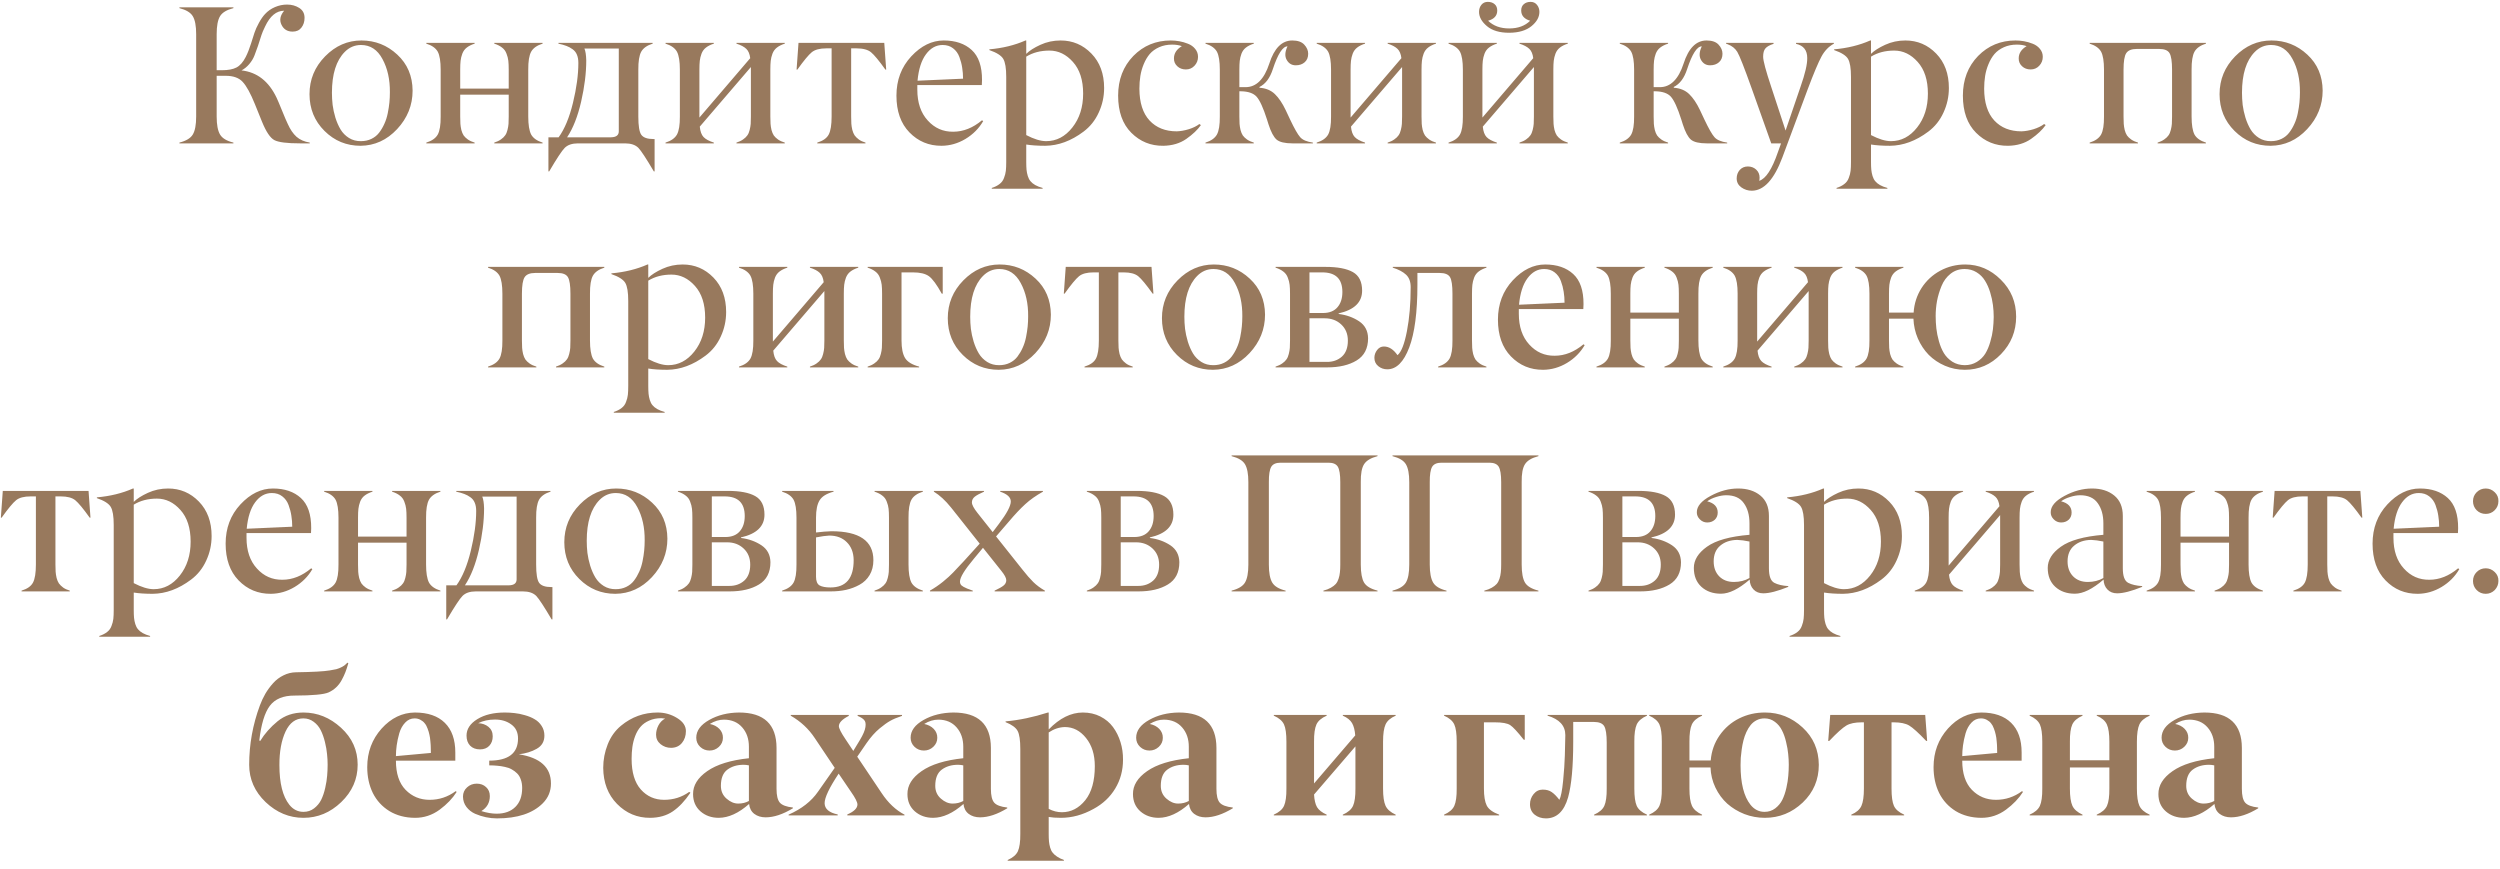 <?xml version="1.0" encoding="UTF-8"?> <svg xmlns="http://www.w3.org/2000/svg" width="279" height="97" viewBox="0 0 279 97" fill="none"><path d="M34.568 15.914V16H33.483C32.029 16 31.073 15.878 30.615 15.635C30.157 15.391 29.698 14.707 29.24 13.583L28.445 11.617C27.965 10.428 27.511 9.601 27.081 9.136C26.666 8.685 26.035 8.459 25.19 8.459H24.18V13.003C24.18 13.92 24.306 14.589 24.556 15.012C24.8 15.427 25.298 15.728 26.05 15.914V16H20.023V15.914C20.775 15.721 21.273 15.42 21.516 15.012C21.767 14.596 21.892 13.927 21.892 13.003V3.808C21.892 2.891 21.767 2.225 21.516 1.81C21.273 1.401 20.775 1.101 20.023 0.907V0.821H26.05V0.907C25.298 1.101 24.8 1.401 24.556 1.81C24.306 2.225 24.18 2.891 24.18 3.808V7.836H24.793C25.459 7.836 25.989 7.736 26.383 7.535C26.784 7.327 27.131 6.934 27.425 6.354C27.632 5.945 27.829 5.448 28.015 4.86L28.391 3.679C28.499 3.342 28.667 2.966 28.896 2.551C29.125 2.135 29.351 1.81 29.573 1.573C29.881 1.237 30.253 0.975 30.69 0.789C31.127 0.603 31.575 0.51 32.033 0.51C32.549 0.51 33.003 0.635 33.397 0.886C33.791 1.136 33.988 1.505 33.988 1.992C33.988 2.422 33.87 2.787 33.634 3.088C33.404 3.382 33.079 3.528 32.656 3.528C32.069 3.528 31.653 3.271 31.41 2.755C31.166 2.246 31.267 1.727 31.711 1.197C30.844 1.197 30.135 1.785 29.584 2.959C29.383 3.374 29.251 3.686 29.186 3.894C28.907 4.803 28.646 5.566 28.402 6.182C28.266 6.533 28.069 6.858 27.811 7.159C27.553 7.46 27.267 7.693 26.952 7.857C28.692 8.051 29.999 9.071 30.873 10.919C30.995 11.177 31.195 11.649 31.474 12.337C31.754 13.032 31.969 13.533 32.119 13.841C32.391 14.45 32.713 14.922 33.086 15.259C33.465 15.595 33.959 15.814 34.568 15.914ZM40.289 15.753C40.718 15.753 41.109 15.667 41.459 15.495C41.81 15.323 42.097 15.091 42.319 14.797C42.548 14.496 42.741 14.167 42.899 13.809C43.064 13.45 43.189 13.057 43.275 12.627C43.361 12.197 43.422 11.8 43.458 11.435C43.493 11.062 43.511 10.686 43.511 10.307C43.526 8.874 43.25 7.635 42.684 6.59C42.126 5.544 41.327 5.021 40.289 5.021C39.587 5.021 38.982 5.279 38.473 5.795C37.521 6.755 37.044 8.273 37.044 10.35C37.044 10.794 37.069 11.245 37.12 11.703C37.177 12.154 37.281 12.63 37.431 13.132C37.589 13.633 37.782 14.074 38.011 14.453C38.24 14.833 38.552 15.148 38.946 15.398C39.34 15.642 39.787 15.76 40.289 15.753ZM34.541 10.511C34.541 8.878 35.122 7.471 36.282 6.289C37.442 5.107 38.792 4.517 40.332 4.517C41.871 4.517 43.207 5.043 44.338 6.096C45.463 7.134 46.032 8.473 46.046 10.113C46.046 11.739 45.47 13.171 44.317 14.41C43.171 15.635 41.81 16.254 40.235 16.269C38.666 16.269 37.327 15.717 36.217 14.614C35.1 13.504 34.541 12.136 34.541 10.511ZM60.554 15.914V16H55.161V15.914C55.455 15.821 55.702 15.703 55.903 15.56C56.11 15.416 56.268 15.266 56.375 15.108C56.49 14.951 56.576 14.75 56.633 14.507C56.697 14.256 56.737 14.027 56.751 13.819C56.766 13.604 56.773 13.332 56.773 13.003V10.565H51.359V13.003C51.359 13.332 51.366 13.604 51.38 13.819C51.394 14.027 51.43 14.256 51.487 14.507C51.552 14.75 51.638 14.954 51.745 15.119C51.86 15.277 52.017 15.427 52.218 15.57C52.426 15.713 52.676 15.828 52.97 15.914V16H47.577V15.914C48.2 15.721 48.627 15.42 48.856 15.012C49.078 14.604 49.185 13.934 49.178 13.003V7.771C49.178 6.848 49.071 6.182 48.856 5.773C48.627 5.365 48.2 5.064 47.577 4.871V4.785H52.97V4.871C52.612 4.986 52.318 5.132 52.089 5.312C51.867 5.483 51.702 5.709 51.595 5.988C51.495 6.26 51.43 6.525 51.402 6.783C51.373 7.034 51.359 7.363 51.359 7.771V9.888H56.773V7.771C56.773 7.363 56.758 7.034 56.73 6.783C56.701 6.525 56.633 6.26 56.526 5.988C56.425 5.709 56.261 5.483 56.032 5.312C55.809 5.132 55.519 4.986 55.161 4.871V4.785H60.554V4.871C59.931 5.064 59.505 5.365 59.276 5.773C59.054 6.182 58.946 6.848 58.953 7.771V13.003C58.953 13.92 59.061 14.589 59.276 15.012C59.505 15.42 59.931 15.721 60.554 15.914ZM73.053 15.517V19.126H72.967C72.122 17.694 71.549 16.82 71.248 16.505C70.911 16.168 70.414 16 69.755 16H64.502C63.85 16 63.356 16.168 63.02 16.505C62.712 16.813 62.135 17.686 61.29 19.126H61.204V15.323H62.343C63.009 14.407 63.542 13.125 63.943 11.477C64.344 9.823 64.545 8.337 64.545 7.02C64.545 6.661 64.491 6.357 64.384 6.106C64.284 5.856 64.122 5.652 63.9 5.494C63.685 5.337 63.46 5.215 63.224 5.129C62.987 5.036 62.687 4.95 62.321 4.871V4.785H72.838V4.871C72.215 5.064 71.789 5.365 71.559 5.773C71.338 6.182 71.23 6.848 71.237 7.771V13.003C71.237 14.049 71.348 14.729 71.57 15.044C71.799 15.359 72.251 15.517 72.924 15.517H73.053ZM69.057 14.657V5.419H65.222C65.343 5.698 65.411 6.139 65.426 6.74C65.426 8.144 65.236 9.676 64.856 11.338C64.477 12.992 63.954 14.321 63.288 15.323H68.176C68.763 15.316 69.057 15.094 69.057 14.657ZM87.582 15.914V16H82.189V15.914C82.483 15.821 82.73 15.703 82.93 15.56C83.138 15.416 83.296 15.266 83.403 15.108C83.518 14.951 83.603 14.75 83.661 14.507C83.725 14.256 83.765 14.027 83.779 13.819C83.793 13.604 83.8 13.332 83.8 13.003V7.481L78.096 14.131C78.147 14.661 78.286 15.047 78.515 15.291C78.745 15.534 79.128 15.742 79.665 15.914V16H74.272V15.914C74.895 15.721 75.321 15.42 75.55 15.012C75.772 14.604 75.88 13.934 75.873 13.003V7.771C75.873 6.848 75.765 6.182 75.55 5.773C75.321 5.365 74.895 5.064 74.272 4.871V4.785H79.665V4.871C79.307 4.986 79.013 5.132 78.784 5.312C78.562 5.483 78.397 5.709 78.29 5.988C78.189 6.26 78.125 6.525 78.096 6.783C78.068 7.034 78.053 7.363 78.053 7.771V13.121L83.725 6.493C83.668 6.021 83.521 5.673 83.285 5.451C83.049 5.222 82.683 5.029 82.189 4.871V4.785H87.582V4.871C87.224 4.986 86.93 5.132 86.701 5.312C86.479 5.483 86.314 5.709 86.207 5.988C86.106 6.26 86.042 6.525 86.013 6.783C85.985 7.034 85.97 7.363 85.97 7.771V13.003C85.97 13.332 85.978 13.604 85.992 13.819C86.006 14.027 86.042 14.256 86.099 14.507C86.164 14.75 86.25 14.954 86.357 15.119C86.472 15.277 86.629 15.427 86.83 15.57C87.037 15.713 87.288 15.828 87.582 15.914ZM96.589 15.914V16H91.207V15.914C91.845 15.721 92.271 15.42 92.486 15.012C92.701 14.604 92.808 13.934 92.808 13.003V5.397H92.217C91.487 5.397 90.946 5.541 90.595 5.827C90.237 6.121 89.7 6.769 88.984 7.771H88.898L89.113 4.785H98.684L98.899 7.771H98.813C98.097 6.769 97.56 6.121 97.202 5.827C96.851 5.541 96.31 5.397 95.579 5.397H94.989V13.003C94.989 13.325 94.996 13.594 95.01 13.809C95.025 14.016 95.06 14.245 95.118 14.496C95.182 14.74 95.268 14.944 95.375 15.108C95.49 15.266 95.647 15.42 95.848 15.57C96.049 15.713 96.296 15.828 96.589 15.914ZM105.199 5.021C104.469 5.021 103.849 5.365 103.341 6.053C102.832 6.733 102.517 7.718 102.396 9.007L107.477 8.781C107.477 8.352 107.444 7.943 107.38 7.557C107.323 7.163 107.219 6.765 107.068 6.364C106.918 5.956 106.682 5.63 106.359 5.387C106.044 5.143 105.658 5.021 105.199 5.021ZM101.493 14.775C100.526 13.78 100.043 12.412 100.043 10.672C100.043 8.939 100.595 7.478 101.697 6.289C102.8 5.107 104.007 4.517 105.317 4.517C106.628 4.517 107.67 4.871 108.443 5.58C109.217 6.289 109.6 7.41 109.593 8.942C109.593 9.078 109.586 9.261 109.571 9.49H102.374V10.017C102.374 11.456 102.761 12.598 103.534 13.443C104.301 14.296 105.249 14.714 106.381 14.7C107.505 14.7 108.576 14.274 109.593 13.422L109.722 13.519C109.249 14.335 108.59 14.997 107.745 15.506C106.907 16.007 106.019 16.261 105.081 16.269C103.663 16.276 102.467 15.778 101.493 14.775ZM116.753 15.753C117.899 15.753 118.873 15.245 119.675 14.227C120.477 13.211 120.878 11.95 120.878 10.446C120.878 8.935 120.498 7.757 119.739 6.912C118.987 6.067 118.113 5.645 117.118 5.645C116.123 5.645 115.26 5.87 114.529 6.321V15.076C115.396 15.527 116.137 15.753 116.753 15.753ZM116.355 20.974V21.06H110.683V20.974C111.042 20.859 111.332 20.712 111.554 20.533C111.783 20.361 111.947 20.136 112.048 19.856C112.155 19.584 112.223 19.319 112.252 19.061C112.28 18.811 112.295 18.481 112.295 18.073V8.588C112.295 7.614 112.184 6.941 111.962 6.568C111.74 6.196 111.224 5.87 110.415 5.591V5.505C111.897 5.376 113.24 5.047 114.443 4.517H114.529V6.01C114.88 5.659 115.406 5.322 116.108 5C116.81 4.678 117.562 4.517 118.364 4.517C119.71 4.517 120.856 5.004 121.802 5.978C122.747 6.952 123.22 8.233 123.22 9.823C123.22 10.783 123.019 11.696 122.618 12.562C122.224 13.429 121.658 14.138 120.921 14.69C119.539 15.728 118.113 16.254 116.645 16.269C115.815 16.269 115.109 16.222 114.529 16.129V18.073C114.529 18.424 114.54 18.714 114.561 18.943C114.583 19.172 114.629 19.405 114.701 19.642C114.773 19.878 114.873 20.071 115.002 20.222C115.131 20.379 115.306 20.523 115.528 20.651C115.757 20.78 116.033 20.888 116.355 20.974ZM129.821 16.269C128.424 16.283 127.236 15.8 126.254 14.818C125.273 13.837 124.783 12.455 124.783 10.672C124.783 8.889 125.349 7.413 126.48 6.246C127.612 5.093 129.004 4.517 130.659 4.517C130.974 4.517 131.293 4.545 131.615 4.603C131.937 4.66 132.259 4.753 132.582 4.882C132.911 5.011 133.18 5.204 133.387 5.462C133.595 5.713 133.699 6.006 133.699 6.343C133.699 6.729 133.566 7.062 133.301 7.342C133.044 7.614 132.725 7.75 132.345 7.75C131.959 7.75 131.64 7.632 131.389 7.396C131.131 7.159 131.006 6.866 131.013 6.515C131.013 5.956 131.307 5.501 131.894 5.15C131.579 5.036 131.217 4.979 130.809 4.979C130.272 4.979 129.789 5.075 129.359 5.269C128.929 5.462 128.578 5.716 128.306 6.031C128.041 6.346 127.819 6.722 127.64 7.159C127.461 7.589 127.336 8.029 127.264 8.48C127.193 8.932 127.157 9.408 127.157 9.909C127.164 11.456 127.54 12.634 128.285 13.443C129.037 14.253 130.05 14.657 131.325 14.657C131.747 14.643 132.195 14.564 132.668 14.421C133.147 14.271 133.541 14.077 133.849 13.841L134.021 13.959C133.656 14.482 133.112 14.997 132.388 15.506C131.679 16 130.823 16.254 129.821 16.269ZM146.52 15.914V16H144.232C143.394 16 142.807 15.86 142.47 15.581C142.141 15.295 141.84 14.729 141.568 13.884L141.396 13.336C140.98 12.033 140.59 11.18 140.225 10.779C139.874 10.4 139.301 10.203 138.506 10.188H138.313V13.003C138.313 13.332 138.32 13.604 138.334 13.819C138.349 14.027 138.384 14.256 138.442 14.507C138.506 14.75 138.592 14.954 138.699 15.119C138.814 15.277 138.972 15.427 139.172 15.57C139.38 15.713 139.63 15.828 139.924 15.914V16H134.532V15.914C135.155 15.721 135.581 15.42 135.81 15.012C136.032 14.604 136.139 13.934 136.132 13.003V7.771C136.132 6.848 136.025 6.182 135.81 5.773C135.581 5.365 135.155 5.064 134.532 4.871V4.785H139.924V4.871C139.566 4.986 139.272 5.132 139.043 5.312C138.821 5.483 138.657 5.709 138.549 5.988C138.449 6.26 138.384 6.525 138.356 6.783C138.327 7.034 138.313 7.363 138.313 7.771V9.727H139C140.196 9.727 141.081 8.849 141.654 7.095C142.205 5.376 143.061 4.517 144.221 4.517C144.823 4.517 145.267 4.671 145.553 4.979C145.847 5.294 145.993 5.634 145.993 5.999C145.993 6.4 145.865 6.715 145.607 6.944C145.349 7.173 145.016 7.288 144.608 7.288C144.164 7.288 143.827 7.088 143.598 6.687C143.369 6.285 143.397 5.781 143.684 5.172C143.154 5.172 142.61 6.017 142.051 7.707C141.729 8.71 141.231 9.376 140.558 9.705V9.791C141.267 9.841 141.84 10.078 142.277 10.5C142.713 10.922 143.115 11.517 143.48 12.283L143.985 13.357C144.457 14.353 144.83 15.005 145.102 15.312C145.374 15.62 145.847 15.821 146.52 15.914ZM160.254 15.914V16H154.861V15.914C155.155 15.821 155.402 15.703 155.603 15.56C155.81 15.416 155.968 15.266 156.075 15.108C156.19 14.951 156.276 14.75 156.333 14.507C156.397 14.256 156.437 14.027 156.451 13.819C156.465 13.604 156.473 13.332 156.473 13.003V7.481L150.769 14.131C150.819 14.661 150.958 15.047 151.188 15.291C151.417 15.534 151.8 15.742 152.337 15.914V16H146.944V15.914C147.567 15.721 147.993 15.42 148.223 15.012C148.445 14.604 148.552 13.934 148.545 13.003V7.771C148.545 6.848 148.438 6.182 148.223 5.773C147.993 5.365 147.567 5.064 146.944 4.871V4.785H152.337V4.871C151.979 4.986 151.685 5.132 151.456 5.312C151.234 5.483 151.069 5.709 150.962 5.988C150.862 6.26 150.797 6.525 150.769 6.783C150.74 7.034 150.726 7.363 150.726 7.771V13.121L156.397 6.493C156.34 6.021 156.193 5.673 155.957 5.451C155.721 5.222 155.355 5.029 154.861 4.871V4.785H160.254V4.871C159.896 4.986 159.602 5.132 159.373 5.312C159.151 5.483 158.986 5.709 158.879 5.988C158.779 6.26 158.714 6.525 158.686 6.783C158.657 7.034 158.643 7.363 158.643 7.771V13.003C158.643 13.332 158.65 13.604 158.664 13.819C158.678 14.027 158.714 14.256 158.771 14.507C158.836 14.75 158.922 14.954 159.029 15.119C159.144 15.277 159.301 15.427 159.502 15.57C159.71 15.713 159.96 15.828 160.254 15.914ZM174.966 15.914V16H169.573V15.914C169.867 15.821 170.114 15.703 170.314 15.56C170.522 15.416 170.679 15.266 170.787 15.108C170.901 14.951 170.987 14.75 171.045 14.507C171.109 14.256 171.148 14.027 171.163 13.819C171.177 13.604 171.184 13.332 171.184 13.003V7.481L165.48 14.131C165.53 14.661 165.67 15.047 165.899 15.291C166.128 15.534 166.511 15.742 167.049 15.914V16H161.656V15.914C162.279 15.721 162.705 15.42 162.934 15.012C163.156 14.604 163.264 13.934 163.257 13.003V7.771C163.257 6.848 163.149 6.182 162.934 5.773C162.705 5.365 162.279 5.064 161.656 4.871V4.785H167.049V4.871C166.69 4.986 166.397 5.132 166.168 5.312C165.946 5.483 165.781 5.709 165.674 5.988C165.573 6.26 165.509 6.525 165.48 6.783C165.452 7.034 165.437 7.363 165.437 7.771V13.121L171.109 6.493C171.052 6.021 170.905 5.673 170.669 5.451C170.432 5.222 170.067 5.029 169.573 4.871V4.785H174.966V4.871C174.607 4.986 174.314 5.132 174.085 5.312C173.863 5.483 173.698 5.709 173.591 5.988C173.49 6.26 173.426 6.525 173.397 6.783C173.369 7.034 173.354 7.363 173.354 7.771V13.003C173.354 13.332 173.361 13.604 173.376 13.819C173.39 14.027 173.426 14.256 173.483 14.507C173.548 14.75 173.634 14.954 173.741 15.119C173.856 15.277 174.013 15.427 174.214 15.57C174.421 15.713 174.672 15.828 174.966 15.914ZM171.797 1.326C171.797 1.906 171.503 2.436 170.916 2.916C170.321 3.403 169.491 3.65 168.424 3.657C167.349 3.657 166.522 3.41 165.942 2.916C165.355 2.422 165.061 1.892 165.061 1.326C165.061 1.018 165.147 0.757 165.319 0.542C165.498 0.32 165.738 0.209 166.039 0.209C166.354 0.209 166.608 0.295 166.801 0.467C166.995 0.632 167.092 0.868 167.092 1.176C167.092 1.749 166.751 2.128 166.071 2.314C166.658 2.887 167.442 3.174 168.424 3.174C169.412 3.174 170.192 2.887 170.765 2.314C170.106 2.121 169.773 1.742 169.766 1.176C169.766 0.868 169.863 0.632 170.056 0.467C170.25 0.295 170.504 0.209 170.819 0.209C171.113 0.209 171.349 0.32 171.528 0.542C171.707 0.764 171.797 1.025 171.797 1.326ZM192.755 15.914V16H190.467C189.629 16 189.042 15.86 188.705 15.581C188.376 15.295 188.075 14.729 187.803 13.884L187.631 13.336C187.216 12.033 186.825 11.18 186.46 10.779C186.109 10.4 185.536 10.203 184.741 10.188H184.548V13.003C184.548 13.332 184.555 13.604 184.569 13.819C184.584 14.027 184.62 14.256 184.677 14.507C184.741 14.75 184.827 14.954 184.935 15.119C185.049 15.277 185.207 15.427 185.407 15.57C185.615 15.713 185.866 15.828 186.159 15.914V16H180.767V15.914C181.39 15.721 181.816 15.42 182.045 15.012C182.267 14.604 182.375 13.934 182.367 13.003V7.771C182.367 6.848 182.26 6.182 182.045 5.773C181.816 5.365 181.39 5.064 180.767 4.871V4.785H186.159V4.871C185.801 4.986 185.508 5.132 185.278 5.312C185.056 5.483 184.892 5.709 184.784 5.988C184.684 6.26 184.62 6.525 184.591 6.783C184.562 7.034 184.548 7.363 184.548 7.771V9.727H185.236C186.431 9.727 187.316 8.849 187.889 7.095C188.44 5.376 189.296 4.517 190.456 4.517C191.058 4.517 191.502 4.671 191.788 4.979C192.082 5.294 192.229 5.634 192.229 5.999C192.229 6.4 192.1 6.715 191.842 6.944C191.584 7.173 191.251 7.288 190.843 7.288C190.399 7.288 190.062 7.088 189.833 6.687C189.604 6.285 189.633 5.781 189.919 5.172C189.389 5.172 188.845 6.017 188.286 7.707C187.964 8.71 187.466 9.376 186.793 9.705V9.791C187.502 9.841 188.075 10.078 188.512 10.5C188.949 10.922 189.35 11.517 189.715 12.283L190.22 13.357C190.693 14.353 191.065 15.005 191.337 15.312C191.609 15.62 192.082 15.821 192.755 15.914ZM192.632 4.871V4.785H197.928V4.893C197.498 5.029 197.197 5.197 197.025 5.397C196.853 5.591 196.767 5.902 196.767 6.332C196.767 6.776 197.068 7.9 197.67 9.705L199.27 14.571L200.946 9.662C201.455 8.215 201.702 7.152 201.687 6.472C201.687 5.605 201.272 5.079 200.441 4.893V4.785H204.663V4.871C204.09 5.186 203.632 5.659 203.288 6.289C202.93 6.948 202.418 8.162 201.752 9.931L198.916 17.558C197.992 20.028 196.857 21.271 195.511 21.285C195.074 21.285 194.68 21.16 194.329 20.909C193.985 20.659 193.813 20.326 193.813 19.91C193.813 19.545 193.928 19.23 194.157 18.965C194.393 18.707 194.694 18.578 195.059 18.578C195.425 18.578 195.733 18.693 195.983 18.922C196.241 19.158 196.37 19.459 196.37 19.824C196.37 19.975 196.356 20.093 196.327 20.179C197.065 19.95 197.759 18.886 198.411 16.988L198.766 16H197.67L195.511 9.931C194.666 7.56 194.121 6.178 193.878 5.784C193.641 5.397 193.283 5.115 192.804 4.936C192.768 4.928 192.71 4.907 192.632 4.871ZM211.028 15.753C212.174 15.753 213.148 15.245 213.95 14.227C214.752 13.211 215.153 11.95 215.153 10.446C215.153 8.935 214.773 7.757 214.014 6.912C213.262 6.067 212.389 5.645 211.393 5.645C210.398 5.645 209.535 5.87 208.804 6.321V15.076C209.671 15.527 210.412 15.753 211.028 15.753ZM210.63 20.974V21.06H204.959V20.974C205.317 20.859 205.607 20.712 205.829 20.533C206.058 20.361 206.223 20.136 206.323 19.856C206.43 19.584 206.498 19.319 206.527 19.061C206.556 18.811 206.57 18.481 206.57 18.073V8.588C206.57 7.614 206.459 6.941 206.237 6.568C206.015 6.196 205.499 5.87 204.69 5.591V5.505C206.172 5.376 207.515 5.047 208.718 4.517H208.804V6.01C209.155 5.659 209.682 5.322 210.383 5C211.085 4.678 211.837 4.517 212.639 4.517C213.986 4.517 215.131 5.004 216.077 5.978C217.022 6.952 217.495 8.233 217.495 9.823C217.495 10.783 217.294 11.696 216.893 12.562C216.499 13.429 215.934 14.138 215.196 14.69C213.814 15.728 212.389 16.254 210.921 16.269C210.09 16.269 209.384 16.222 208.804 16.129V18.073C208.804 18.424 208.815 18.714 208.837 18.943C208.858 19.172 208.905 19.405 208.976 19.642C209.048 19.878 209.148 20.071 209.277 20.222C209.406 20.379 209.581 20.523 209.803 20.651C210.032 20.78 210.308 20.888 210.63 20.974ZM224.096 16.269C222.7 16.283 221.511 15.8 220.53 14.818C219.548 13.837 219.058 12.455 219.058 10.672C219.058 8.889 219.624 7.413 220.755 6.246C221.887 5.093 223.28 4.517 224.934 4.517C225.249 4.517 225.568 4.545 225.89 4.603C226.212 4.66 226.534 4.753 226.857 4.882C227.186 5.011 227.455 5.204 227.662 5.462C227.87 5.713 227.974 6.006 227.974 6.343C227.974 6.729 227.841 7.062 227.576 7.342C227.319 7.614 227 7.75 226.62 7.75C226.234 7.75 225.915 7.632 225.664 7.396C225.407 7.159 225.281 6.866 225.288 6.515C225.288 5.956 225.582 5.501 226.169 5.15C225.854 5.036 225.492 4.979 225.084 4.979C224.547 4.979 224.064 5.075 223.634 5.269C223.204 5.462 222.853 5.716 222.581 6.031C222.316 6.346 222.094 6.722 221.915 7.159C221.736 7.589 221.611 8.029 221.539 8.48C221.468 8.932 221.432 9.408 221.432 9.909C221.439 11.456 221.815 12.634 222.56 13.443C223.312 14.253 224.325 14.657 225.6 14.657C226.022 14.643 226.47 14.564 226.943 14.421C227.423 14.271 227.816 14.077 228.124 13.841L228.296 13.959C227.931 14.482 227.387 14.997 226.663 15.506C225.954 16 225.099 16.254 224.096 16.269ZM246.182 15.914V16H240.79V15.914C241.083 15.821 241.33 15.703 241.531 15.56C241.739 15.416 241.896 15.266 242.004 15.108C242.118 14.951 242.204 14.75 242.261 14.507C242.326 14.256 242.365 14.027 242.38 13.819C242.394 13.604 242.401 13.332 242.401 13.003V7.771C242.401 6.862 242.308 6.25 242.122 5.935C241.936 5.619 241.552 5.462 240.972 5.462H238.459C237.886 5.462 237.496 5.619 237.288 5.935C237.087 6.243 236.987 6.855 236.987 7.771V13.003C236.987 13.332 236.994 13.604 237.009 13.819C237.023 14.027 237.059 14.256 237.116 14.507C237.18 14.75 237.266 14.954 237.374 15.119C237.488 15.277 237.646 15.427 237.846 15.57C238.054 15.713 238.305 15.828 238.598 15.914V16H233.206V15.914C233.829 15.721 234.255 15.42 234.484 15.012C234.706 14.604 234.814 13.934 234.806 13.003V7.771C234.806 6.848 234.699 6.182 234.484 5.773C234.255 5.365 233.829 5.064 233.206 4.871V4.785H246.182V4.871C245.559 5.064 245.133 5.365 244.904 5.773C244.682 6.182 244.575 6.848 244.582 7.771V13.003C244.582 13.92 244.689 14.589 244.904 15.012C245.133 15.42 245.559 15.721 246.182 15.914ZM253.45 15.753C253.879 15.753 254.27 15.667 254.621 15.495C254.972 15.323 255.258 15.091 255.48 14.797C255.709 14.496 255.902 14.167 256.06 13.809C256.225 13.45 256.35 13.057 256.436 12.627C256.522 12.197 256.583 11.8 256.619 11.435C256.654 11.062 256.672 10.686 256.672 10.307C256.687 8.874 256.411 7.635 255.845 6.59C255.287 5.544 254.488 5.021 253.45 5.021C252.748 5.021 252.143 5.279 251.634 5.795C250.682 6.755 250.206 8.273 250.206 10.35C250.206 10.794 250.231 11.245 250.281 11.703C250.338 12.154 250.442 12.63 250.592 13.132C250.75 13.633 250.943 14.074 251.172 14.453C251.402 14.833 251.713 15.148 252.107 15.398C252.501 15.642 252.948 15.76 253.45 15.753ZM247.703 10.511C247.703 8.878 248.283 7.471 249.443 6.289C250.603 5.107 251.953 4.517 253.493 4.517C255.032 4.517 256.368 5.043 257.499 6.096C258.624 7.134 259.193 8.473 259.208 10.113C259.208 11.739 258.631 13.171 257.478 14.41C256.332 15.635 254.972 16.254 253.396 16.269C251.828 16.269 250.488 15.717 249.378 14.614C248.261 13.504 247.703 12.136 247.703 10.511ZM67.443 40.914V41H62.05V40.914C62.344 40.821 62.591 40.703 62.791 40.56C62.999 40.416 63.157 40.266 63.264 40.108C63.379 39.951 63.465 39.75 63.522 39.507C63.586 39.256 63.626 39.027 63.64 38.819C63.654 38.605 63.661 38.332 63.661 38.003V32.772C63.661 31.862 63.568 31.25 63.382 30.935C63.196 30.619 62.813 30.462 62.233 30.462H59.719C59.146 30.462 58.756 30.619 58.548 30.935C58.348 31.242 58.247 31.855 58.247 32.772V38.003C58.247 38.332 58.255 38.605 58.269 38.819C58.283 39.027 58.319 39.256 58.376 39.507C58.441 39.75 58.527 39.954 58.634 40.119C58.749 40.277 58.906 40.427 59.107 40.57C59.314 40.714 59.565 40.828 59.859 40.914V41H54.466V40.914C55.089 40.721 55.515 40.42 55.745 40.012C55.967 39.603 56.074 38.934 56.067 38.003V32.772C56.067 31.848 55.959 31.182 55.745 30.773C55.515 30.365 55.089 30.064 54.466 29.871V29.785H67.443V29.871C66.82 30.064 66.394 30.365 66.164 30.773C65.942 31.182 65.835 31.848 65.842 32.772V38.003C65.842 38.92 65.95 39.589 66.164 40.012C66.394 40.42 66.82 40.721 67.443 40.914ZM74.57 40.753C75.716 40.753 76.69 40.245 77.492 39.227C78.294 38.211 78.695 36.95 78.695 35.446C78.695 33.935 78.316 32.757 77.557 31.912C76.805 31.067 75.931 30.645 74.936 30.645C73.94 30.645 73.077 30.87 72.347 31.321V40.076C73.213 40.527 73.954 40.753 74.57 40.753ZM74.173 45.974V46.06H68.501V45.974C68.859 45.859 69.149 45.712 69.371 45.533C69.6 45.361 69.765 45.136 69.865 44.856C69.973 44.584 70.041 44.319 70.069 44.062C70.098 43.811 70.112 43.481 70.112 43.073V33.588C70.112 32.614 70.001 31.941 69.779 31.568C69.557 31.196 69.042 30.87 68.233 30.591V30.505C69.715 30.376 71.058 30.047 72.261 29.517H72.347V31.01C72.698 30.659 73.224 30.322 73.926 30C74.628 29.678 75.38 29.517 76.182 29.517C77.528 29.517 78.674 30.004 79.619 30.977C80.564 31.951 81.037 33.233 81.037 34.823C81.037 35.783 80.837 36.696 80.436 37.562C80.042 38.429 79.476 39.138 78.738 39.69C77.356 40.728 75.931 41.254 74.463 41.269C73.632 41.269 72.927 41.222 72.347 41.129V43.073C72.347 43.424 72.358 43.714 72.379 43.943C72.4 44.172 72.447 44.405 72.519 44.642C72.59 44.878 72.691 45.071 72.819 45.222C72.948 45.379 73.124 45.523 73.346 45.651C73.575 45.78 73.851 45.888 74.173 45.974ZM95.781 40.914V41H90.388V40.914C90.682 40.821 90.929 40.703 91.13 40.56C91.337 40.416 91.495 40.266 91.602 40.108C91.717 39.951 91.803 39.75 91.86 39.507C91.925 39.256 91.964 39.027 91.978 38.819C91.993 38.605 92 38.332 92 38.003V32.481L86.296 39.131C86.346 39.661 86.485 40.047 86.715 40.291C86.944 40.535 87.327 40.742 87.864 40.914V41H82.471V40.914C83.094 40.721 83.521 40.42 83.75 40.012C83.972 39.603 84.079 38.934 84.072 38.003V32.772C84.072 31.848 83.965 31.182 83.75 30.773C83.521 30.365 83.094 30.064 82.471 29.871V29.785H87.864V29.871C87.506 29.986 87.212 30.133 86.983 30.311C86.761 30.483 86.596 30.709 86.489 30.988C86.389 31.26 86.324 31.525 86.296 31.783C86.267 32.034 86.253 32.363 86.253 32.772V38.121L91.925 31.493C91.867 31.02 91.721 30.673 91.484 30.451C91.248 30.222 90.883 30.029 90.388 29.871V29.785H95.781V29.871C95.423 29.986 95.129 30.133 94.9 30.311C94.678 30.483 94.513 30.709 94.406 30.988C94.306 31.26 94.241 31.525 94.213 31.783C94.184 32.034 94.17 32.363 94.17 32.772V38.003C94.17 38.332 94.177 38.605 94.191 38.819C94.206 39.027 94.241 39.256 94.299 39.507C94.363 39.75 94.449 39.954 94.556 40.119C94.671 40.277 94.829 40.427 95.029 40.57C95.237 40.714 95.487 40.828 95.781 40.914ZM102.576 40.914V41H96.829V40.914C97.122 40.821 97.369 40.703 97.57 40.56C97.778 40.416 97.935 40.266 98.043 40.108C98.157 39.951 98.243 39.75 98.3 39.507C98.365 39.256 98.404 39.027 98.418 38.819C98.433 38.605 98.44 38.332 98.44 38.003V32.772C98.44 32.363 98.426 32.034 98.397 31.783C98.368 31.525 98.3 31.26 98.193 30.988C98.093 30.709 97.928 30.483 97.699 30.311C97.477 30.133 97.187 29.986 96.829 29.871V29.785H105.208V32.772H105.1C104.541 31.762 104.065 31.114 103.671 30.827C103.277 30.541 102.683 30.398 101.888 30.398H100.61V38.003C100.61 38.87 100.742 39.521 101.007 39.958C101.272 40.388 101.795 40.706 102.576 40.914ZM111.519 40.753C111.948 40.753 112.339 40.667 112.69 40.495C113.041 40.323 113.327 40.09 113.549 39.797C113.778 39.496 113.972 39.167 114.129 38.809C114.294 38.45 114.419 38.057 114.505 37.627C114.591 37.197 114.652 36.8 114.688 36.435C114.724 36.062 114.741 35.686 114.741 35.307C114.756 33.874 114.48 32.635 113.914 31.59C113.356 30.544 112.557 30.021 111.519 30.021C110.817 30.021 110.212 30.279 109.703 30.795C108.751 31.755 108.275 33.273 108.275 35.35C108.275 35.794 108.3 36.245 108.35 36.703C108.407 37.154 108.511 37.63 108.661 38.132C108.819 38.633 109.012 39.074 109.241 39.453C109.471 39.833 109.782 40.148 110.176 40.398C110.57 40.642 111.017 40.76 111.519 40.753ZM105.772 35.511C105.772 33.878 106.352 32.471 107.512 31.289C108.672 30.107 110.022 29.517 111.562 29.517C113.101 29.517 114.437 30.043 115.569 31.096C116.693 32.134 117.262 33.473 117.277 35.113C117.277 36.739 116.7 38.171 115.547 39.41C114.401 40.635 113.041 41.254 111.465 41.269C109.897 41.269 108.557 40.717 107.447 39.614C106.33 38.504 105.772 37.136 105.772 35.511ZM126.413 40.914V41H121.031V40.914C121.669 40.721 122.095 40.42 122.309 40.012C122.524 39.603 122.632 38.934 122.632 38.003V30.398H122.041C121.31 30.398 120.77 30.541 120.419 30.827C120.061 31.121 119.524 31.769 118.808 32.772H118.722L118.936 29.785H128.508L128.723 32.772H128.637C127.92 31.769 127.383 31.121 127.025 30.827C126.674 30.541 126.134 30.398 125.403 30.398H124.812V38.003C124.812 38.325 124.82 38.594 124.834 38.809C124.848 39.016 124.884 39.245 124.941 39.496C125.006 39.74 125.092 39.944 125.199 40.108C125.314 40.266 125.471 40.42 125.672 40.57C125.872 40.714 126.119 40.828 126.413 40.914ZM135.421 40.753C135.85 40.753 136.241 40.667 136.591 40.495C136.942 40.323 137.229 40.09 137.451 39.797C137.68 39.496 137.873 39.167 138.031 38.809C138.196 38.45 138.321 38.057 138.407 37.627C138.493 37.197 138.554 36.8 138.589 36.435C138.625 36.062 138.643 35.686 138.643 35.307C138.658 33.874 138.382 32.635 137.816 31.59C137.257 30.544 136.459 30.021 135.421 30.021C134.719 30.021 134.114 30.279 133.605 30.795C132.653 31.755 132.176 33.273 132.176 35.35C132.176 35.794 132.201 36.245 132.252 36.703C132.309 37.154 132.413 37.63 132.563 38.132C132.721 38.633 132.914 39.074 133.143 39.453C133.372 39.833 133.684 40.148 134.078 40.398C134.472 40.642 134.919 40.76 135.421 40.753ZM129.673 35.511C129.673 33.878 130.254 32.471 131.414 31.289C132.574 30.107 133.924 29.517 135.464 29.517C137.003 29.517 138.339 30.043 139.47 31.096C140.595 32.134 141.164 33.473 141.178 35.113C141.178 36.739 140.602 38.171 139.449 39.41C138.303 40.635 136.942 41.254 135.367 41.269C133.798 41.269 132.459 40.717 131.349 39.614C130.232 38.504 129.673 37.136 129.673 35.511ZM148.123 41H142.355V40.914C142.648 40.821 142.896 40.703 143.096 40.56C143.304 40.416 143.461 40.266 143.569 40.108C143.683 39.951 143.769 39.75 143.827 39.507C143.891 39.256 143.93 39.027 143.945 38.819C143.959 38.605 143.966 38.332 143.966 38.003V32.772C143.966 32.363 143.952 32.034 143.923 31.783C143.895 31.525 143.827 31.26 143.719 30.988C143.619 30.709 143.454 30.483 143.225 30.311C143.003 30.133 142.713 29.986 142.355 29.871V29.785H147.941C149.28 29.785 150.293 29.979 150.981 30.365C151.668 30.752 152.012 31.443 152.012 32.438C152.012 33.735 151.138 34.58 149.391 34.974V35.038C150.258 35.145 151.024 35.421 151.69 35.865C152.334 36.302 152.664 36.929 152.678 37.745C152.678 38.884 152.252 39.711 151.4 40.227C150.555 40.742 149.463 41 148.123 41ZM146.136 30.398V34.931H147.683C148.378 34.923 148.904 34.709 149.262 34.286C149.627 33.864 149.81 33.298 149.81 32.589C149.81 31.128 149.062 30.398 147.565 30.398H146.136ZM146.136 35.522V40.388H148.07C148.743 40.395 149.305 40.198 149.756 39.797C150.2 39.396 150.422 38.801 150.422 38.014C150.422 37.269 150.175 36.667 149.681 36.209C149.194 35.751 148.578 35.522 147.833 35.522H146.136ZM165.886 40.914V41H160.493V40.914C161.116 40.721 161.542 40.42 161.772 40.012C161.994 39.603 162.101 38.934 162.094 38.003V32.772C162.094 31.855 162.004 31.242 161.825 30.935C161.639 30.619 161.252 30.462 160.665 30.462H158.184V31.783C158.184 34.834 157.879 37.165 157.271 38.776C156.655 40.402 155.838 41.215 154.821 41.215C154.435 41.215 154.098 41.097 153.812 40.86C153.525 40.624 153.382 40.316 153.382 39.937C153.382 39.621 153.482 39.331 153.683 39.066C153.883 38.801 154.137 38.669 154.445 38.669C155.004 38.669 155.509 38.991 155.96 39.636C156.383 39.299 156.733 38.408 157.013 36.961C157.292 35.514 157.432 33.874 157.432 32.041C157.432 31.439 157.26 30.977 156.916 30.655C156.572 30.333 156.078 30.072 155.434 29.871V29.785H165.886V29.871C165.528 29.986 165.234 30.133 165.005 30.311C164.783 30.483 164.618 30.709 164.511 30.988C164.411 31.26 164.346 31.525 164.317 31.783C164.289 32.034 164.274 32.363 164.274 32.772V38.003C164.274 38.332 164.282 38.605 164.296 38.819C164.31 39.027 164.346 39.256 164.403 39.507C164.468 39.75 164.554 39.954 164.661 40.119C164.776 40.277 164.933 40.427 165.134 40.57C165.342 40.714 165.592 40.828 165.886 40.914ZM172.326 30.021C171.596 30.021 170.976 30.365 170.468 31.053C169.959 31.733 169.644 32.718 169.522 34.007L174.603 33.781C174.603 33.352 174.571 32.943 174.507 32.557C174.449 32.163 174.346 31.765 174.195 31.364C174.045 30.956 173.808 30.63 173.486 30.387C173.171 30.143 172.784 30.021 172.326 30.021ZM168.62 39.775C167.653 38.78 167.17 37.412 167.17 35.672C167.17 33.939 167.721 32.478 168.824 31.289C169.927 30.107 171.134 29.517 172.444 29.517C173.755 29.517 174.797 29.871 175.57 30.58C176.344 31.289 176.727 32.41 176.72 33.942C176.72 34.078 176.712 34.261 176.698 34.49H169.501V35.017C169.501 36.456 169.887 37.598 170.661 38.443C171.427 39.296 172.376 39.715 173.508 39.7C174.632 39.7 175.703 39.274 176.72 38.422L176.848 38.519C176.376 39.335 175.717 39.997 174.872 40.506C174.034 41.007 173.146 41.261 172.208 41.269C170.79 41.276 169.594 40.778 168.62 39.775ZM191.141 40.914V41H185.749V40.914C186.042 40.821 186.289 40.703 186.49 40.56C186.697 40.416 186.855 40.266 186.962 40.108C187.077 39.951 187.163 39.75 187.22 39.507C187.285 39.256 187.324 39.027 187.338 38.819C187.353 38.605 187.36 38.332 187.36 38.003V35.565H181.946V38.003C181.946 38.332 181.953 38.605 181.967 38.819C181.982 39.027 182.017 39.256 182.075 39.507C182.139 39.75 182.225 39.954 182.333 40.119C182.447 40.277 182.605 40.427 182.805 40.57C183.013 40.714 183.264 40.828 183.557 40.914V41H178.165V40.914C178.788 40.721 179.214 40.42 179.443 40.012C179.665 39.603 179.772 38.934 179.765 38.003V32.772C179.765 31.848 179.658 31.182 179.443 30.773C179.214 30.365 178.788 30.064 178.165 29.871V29.785H183.557V29.871C183.199 29.986 182.905 30.133 182.676 30.311C182.454 30.483 182.29 30.709 182.182 30.988C182.082 31.26 182.017 31.525 181.989 31.783C181.96 32.034 181.946 32.363 181.946 32.772V34.888H187.36V32.772C187.36 32.363 187.346 32.034 187.317 31.783C187.288 31.525 187.22 31.26 187.113 30.988C187.013 30.709 186.848 30.483 186.619 30.311C186.397 30.133 186.107 29.986 185.749 29.871V29.785H191.141V29.871C190.518 30.064 190.092 30.365 189.863 30.773C189.641 31.182 189.533 31.848 189.541 32.772V38.003C189.541 38.92 189.648 39.589 189.863 40.012C190.092 40.42 190.518 40.721 191.141 40.914ZM205.627 40.914V41H200.235V40.914C200.528 40.821 200.775 40.703 200.976 40.56C201.184 40.416 201.341 40.266 201.448 40.108C201.563 39.951 201.649 39.75 201.706 39.507C201.771 39.256 201.81 39.027 201.824 38.819C201.839 38.605 201.846 38.332 201.846 38.003V32.481L196.142 39.131C196.192 39.661 196.332 40.047 196.561 40.291C196.79 40.535 197.173 40.742 197.71 40.914V41H192.318V40.914C192.941 40.721 193.367 40.42 193.596 40.012C193.818 39.603 193.925 38.934 193.918 38.003V32.772C193.918 31.848 193.811 31.182 193.596 30.773C193.367 30.365 192.941 30.064 192.318 29.871V29.785H197.71V29.871C197.352 29.986 197.059 30.133 196.829 30.311C196.607 30.483 196.443 30.709 196.335 30.988C196.235 31.26 196.17 31.525 196.142 31.783C196.113 32.034 196.099 32.363 196.099 32.772V38.121L201.771 31.493C201.713 31.02 201.567 30.673 201.33 30.451C201.094 30.222 200.729 30.029 200.235 29.871V29.785H205.627V29.871C205.269 29.986 204.976 30.133 204.746 30.311C204.524 30.483 204.36 30.709 204.252 30.988C204.152 31.26 204.087 31.525 204.059 31.783C204.03 32.034 204.016 32.363 204.016 32.772V38.003C204.016 38.332 204.023 38.605 204.037 38.819C204.052 39.027 204.087 39.256 204.145 39.507C204.209 39.75 204.295 39.954 204.403 40.119C204.517 40.277 204.675 40.427 204.875 40.57C205.083 40.714 205.334 40.828 205.627 40.914ZM219.254 40.753C219.77 40.753 220.224 40.631 220.618 40.388C221.012 40.144 221.324 39.84 221.553 39.475C221.782 39.102 221.968 38.665 222.111 38.164C222.262 37.656 222.362 37.183 222.412 36.746C222.462 36.302 222.491 35.844 222.498 35.371C222.498 34.927 222.469 34.483 222.412 34.039C222.355 33.588 222.251 33.115 222.101 32.621C221.95 32.127 221.757 31.694 221.52 31.321C221.291 30.942 220.98 30.63 220.586 30.387C220.192 30.143 219.748 30.021 219.254 30.021C218.652 30.021 218.13 30.197 217.686 30.548C217.242 30.899 216.905 31.354 216.676 31.912C216.447 32.471 216.278 33.029 216.171 33.588C216.071 34.147 216.02 34.705 216.02 35.264C216.02 35.736 216.046 36.198 216.096 36.649C216.146 37.101 216.242 37.58 216.386 38.089C216.529 38.597 216.715 39.041 216.944 39.421C217.173 39.793 217.485 40.108 217.879 40.366C218.28 40.617 218.738 40.746 219.254 40.753ZM212.422 40.914V41H207.029V40.914C207.652 40.721 208.078 40.42 208.308 40.012C208.53 39.603 208.637 38.934 208.63 38.003V32.772C208.63 31.848 208.522 31.182 208.308 30.773C208.078 30.365 207.652 30.064 207.029 29.871V29.785H212.422V29.871C212.064 29.986 211.77 30.133 211.541 30.311C211.319 30.483 211.154 30.709 211.047 30.988C210.947 31.26 210.882 31.525 210.853 31.783C210.825 32.034 210.811 32.363 210.811 32.772V34.888H213.561C213.625 33.885 213.919 32.972 214.441 32.148C214.971 31.325 215.666 30.68 216.525 30.215C217.385 29.749 218.316 29.517 219.318 29.517C220.829 29.517 222.151 30.079 223.282 31.203C224.428 32.328 225.001 33.706 225.001 35.339C225.001 36.965 224.435 38.361 223.304 39.528C222.179 40.688 220.837 41.269 219.275 41.269C218.495 41.269 217.754 41.118 217.052 40.817C216.357 40.517 215.756 40.112 215.247 39.603C214.746 39.088 214.341 38.479 214.033 37.777C213.732 37.075 213.568 36.338 213.539 35.565H210.811V38.003C210.811 38.332 210.818 38.605 210.832 38.819C210.846 39.027 210.882 39.256 210.939 39.507C211.004 39.75 211.09 39.954 211.197 40.119C211.312 40.277 211.469 40.427 211.67 40.57C211.878 40.714 212.128 40.828 212.422 40.914ZM7.787 65.914V66H2.406V65.914C3.043 65.721 3.469 65.42 3.684 65.012C3.899 64.603 4.006 63.934 4.006 63.003V55.398H3.415C2.685 55.398 2.144 55.541 1.793 55.827C1.435 56.121 0.898 56.769 0.182 57.772H0.096L0.311 54.785H9.882L10.097 57.772H10.011C9.295 56.769 8.758 56.121 8.4 55.827C8.049 55.541 7.508 55.398 6.778 55.398H6.187V63.003C6.187 63.325 6.194 63.594 6.208 63.809C6.223 64.016 6.258 64.245 6.316 64.496C6.38 64.74 6.466 64.944 6.574 65.108C6.688 65.266 6.846 65.42 7.046 65.57C7.247 65.713 7.494 65.828 7.787 65.914ZM17.149 65.753C18.295 65.753 19.269 65.245 20.071 64.228C20.873 63.211 21.274 61.95 21.274 60.446C21.274 58.935 20.895 57.757 20.136 56.912C19.384 56.067 18.51 55.645 17.515 55.645C16.519 55.645 15.656 55.87 14.926 56.321V65.076C15.792 65.527 16.534 65.753 17.149 65.753ZM16.752 70.974V71.06H11.08V70.974C11.438 70.859 11.728 70.712 11.95 70.533C12.179 70.361 12.344 70.136 12.444 69.856C12.552 69.584 12.62 69.319 12.649 69.061C12.677 68.811 12.691 68.481 12.691 68.073V58.588C12.691 57.614 12.581 56.941 12.358 56.568C12.136 56.196 11.621 55.87 10.812 55.591V55.505C12.294 55.376 13.637 55.047 14.84 54.517H14.926V56.01C15.277 55.659 15.803 55.322 16.505 55C17.207 54.678 17.959 54.517 18.761 54.517C20.107 54.517 21.253 55.004 22.198 55.977C23.144 56.952 23.616 58.233 23.616 59.823C23.616 60.783 23.416 61.696 23.015 62.562C22.621 63.429 22.055 64.138 21.317 64.689C19.935 65.728 18.51 66.254 17.042 66.269C16.211 66.269 15.506 66.222 14.926 66.129V68.073C14.926 68.424 14.937 68.714 14.958 68.943C14.98 69.172 15.026 69.405 15.098 69.642C15.169 69.878 15.27 70.071 15.399 70.222C15.527 70.379 15.703 70.522 15.925 70.651C16.154 70.78 16.43 70.888 16.752 70.974ZM30.336 55.022C29.605 55.022 28.986 55.365 28.477 56.053C27.969 56.733 27.654 57.718 27.532 59.007L32.613 58.781C32.613 58.352 32.581 57.943 32.516 57.557C32.459 57.163 32.355 56.765 32.205 56.364C32.054 55.956 31.818 55.63 31.496 55.387C31.181 55.143 30.794 55.022 30.336 55.022ZM26.63 64.775C25.663 63.78 25.18 62.412 25.18 60.672C25.18 58.939 25.731 57.478 26.834 56.289C27.937 55.107 29.143 54.517 30.454 54.517C31.765 54.517 32.806 54.871 33.58 55.58C34.353 56.289 34.736 57.41 34.729 58.942C34.729 59.078 34.722 59.261 34.708 59.49H27.511V60.017C27.511 61.456 27.897 62.598 28.671 63.443C29.437 64.296 30.386 64.715 31.517 64.7C32.642 64.7 33.712 64.274 34.729 63.422L34.858 63.519C34.386 64.335 33.727 64.997 32.882 65.506C32.044 66.007 31.156 66.261 30.218 66.269C28.8 66.276 27.604 65.778 26.63 64.775ZM49.151 65.914V66H43.758V65.914C44.052 65.821 44.299 65.703 44.499 65.56C44.707 65.416 44.865 65.266 44.972 65.108C45.087 64.951 45.173 64.75 45.23 64.507C45.294 64.256 45.334 64.027 45.348 63.819C45.362 63.605 45.37 63.332 45.37 63.003V60.565H39.956V63.003C39.956 63.332 39.963 63.605 39.977 63.819C39.991 64.027 40.027 64.256 40.084 64.507C40.149 64.75 40.235 64.954 40.342 65.119C40.457 65.277 40.614 65.427 40.815 65.57C41.023 65.713 41.273 65.828 41.567 65.914V66H36.174V65.914C36.797 65.721 37.224 65.42 37.453 65.012C37.675 64.603 37.782 63.934 37.775 63.003V57.772C37.775 56.848 37.667 56.182 37.453 55.773C37.224 55.365 36.797 55.065 36.174 54.871V54.785H41.567V54.871C41.209 54.986 40.915 55.133 40.686 55.312C40.464 55.483 40.299 55.709 40.192 55.988C40.092 56.26 40.027 56.525 39.999 56.783C39.97 57.034 39.956 57.363 39.956 57.772V59.888H45.37V57.772C45.37 57.363 45.355 57.034 45.327 56.783C45.298 56.525 45.23 56.26 45.123 55.988C45.022 55.709 44.858 55.483 44.628 55.312C44.406 55.133 44.116 54.986 43.758 54.871V54.785H49.151V54.871C48.528 55.065 48.102 55.365 47.873 55.773C47.651 56.182 47.543 56.848 47.55 57.772V63.003C47.55 63.92 47.658 64.589 47.873 65.012C48.102 65.42 48.528 65.721 49.151 65.914ZM61.65 65.517V69.126H61.564C60.719 67.694 60.146 66.82 59.845 66.505C59.508 66.168 59.011 66 58.352 66H53.099C52.447 66 51.953 66.168 51.616 66.505C51.309 66.813 50.732 67.686 49.887 69.126H49.801V65.323H50.94C51.606 64.407 52.139 63.125 52.54 61.477C52.941 59.823 53.142 58.337 53.142 57.02C53.142 56.661 53.088 56.357 52.981 56.106C52.88 55.856 52.719 55.652 52.497 55.494C52.282 55.337 52.057 55.215 51.821 55.129C51.584 55.036 51.283 54.95 50.918 54.871V54.785H61.435V54.871C60.812 55.065 60.386 55.365 60.157 55.773C59.934 56.182 59.827 56.848 59.834 57.772V63.003C59.834 64.049 59.945 64.729 60.167 65.044C60.396 65.359 60.848 65.517 61.521 65.517H61.65ZM57.654 64.657V55.419H53.819C53.94 55.698 54.008 56.139 54.023 56.74C54.023 58.144 53.833 59.676 53.453 61.338C53.074 62.992 52.551 64.321 51.885 65.323H56.773C57.36 65.316 57.654 65.094 57.654 64.657ZM68.724 65.753C69.153 65.753 69.544 65.667 69.894 65.495C70.245 65.323 70.532 65.091 70.754 64.797C70.983 64.496 71.176 64.167 71.334 63.809C71.499 63.45 71.624 63.057 71.71 62.627C71.796 62.197 71.857 61.8 71.892 61.435C71.928 61.062 71.946 60.686 71.946 60.307C71.961 58.874 71.685 57.635 71.119 56.59C70.561 55.544 69.762 55.022 68.724 55.022C68.022 55.022 67.417 55.279 66.908 55.795C65.956 56.755 65.48 58.273 65.48 60.35C65.48 60.794 65.504 61.245 65.555 61.703C65.612 62.154 65.716 62.63 65.866 63.132C66.024 63.633 66.217 64.074 66.446 64.453C66.675 64.833 66.987 65.148 67.381 65.398C67.775 65.642 68.222 65.76 68.724 65.753ZM62.977 60.511C62.977 58.878 63.557 57.471 64.717 56.289C65.877 55.107 67.227 54.517 68.767 54.517C70.306 54.517 71.642 55.043 72.773 56.096C73.898 57.134 74.467 58.473 74.481 60.113C74.481 61.739 73.905 63.171 72.752 64.41C71.606 65.635 70.245 66.254 68.67 66.269C67.102 66.269 65.762 65.717 64.652 64.614C63.535 63.504 62.977 62.136 62.977 60.511ZM81.426 66H75.658V65.914C75.951 65.821 76.199 65.703 76.399 65.56C76.607 65.416 76.764 65.266 76.872 65.108C76.986 64.951 77.072 64.75 77.13 64.507C77.194 64.256 77.233 64.027 77.248 63.819C77.262 63.605 77.269 63.332 77.269 63.003V57.772C77.269 57.363 77.255 57.034 77.226 56.783C77.198 56.525 77.13 56.26 77.022 55.988C76.922 55.709 76.757 55.483 76.528 55.312C76.306 55.133 76.016 54.986 75.658 54.871V54.785H81.244C82.583 54.785 83.596 54.978 84.284 55.365C84.971 55.752 85.315 56.443 85.315 57.438C85.315 58.735 84.441 59.58 82.694 59.974V60.038C83.561 60.145 84.327 60.421 84.993 60.865C85.637 61.302 85.967 61.929 85.981 62.745C85.981 63.884 85.555 64.711 84.703 65.227C83.858 65.742 82.766 66 81.426 66ZM79.439 55.398V59.931H80.986C81.681 59.923 82.207 59.709 82.565 59.286C82.93 58.864 83.113 58.298 83.113 57.589C83.113 56.128 82.365 55.398 80.868 55.398H79.439ZM79.439 60.522V65.388H81.373C82.046 65.395 82.608 65.198 83.059 64.797C83.503 64.396 83.725 63.801 83.725 63.014C83.725 62.269 83.478 61.667 82.984 61.209C82.497 60.751 81.881 60.522 81.136 60.522H79.439ZM102.992 65.914V66H97.599V65.914C97.893 65.821 98.14 65.703 98.34 65.56C98.548 65.416 98.706 65.266 98.813 65.108C98.927 64.951 99.013 64.75 99.071 64.507C99.135 64.256 99.174 64.027 99.189 63.819C99.203 63.605 99.21 63.332 99.21 63.003V57.772C99.21 57.363 99.196 57.034 99.167 56.783C99.139 56.525 99.071 56.26 98.963 55.988C98.863 55.709 98.698 55.483 98.469 55.312C98.247 55.133 97.957 54.986 97.599 54.871V54.785H102.992V54.871C102.369 55.065 101.942 55.365 101.713 55.773C101.491 56.182 101.384 56.848 101.391 57.772V63.003C101.391 63.92 101.498 64.589 101.713 65.012C101.942 65.42 102.369 65.721 102.992 65.914ZM92.722 66H87.287V65.914C87.91 65.721 88.336 65.42 88.565 65.012C88.787 64.603 88.894 63.934 88.887 63.003V57.772C88.887 56.848 88.78 56.182 88.565 55.773C88.336 55.365 87.91 55.065 87.287 54.871V54.785H93.023V54.871C92.249 55.079 91.73 55.401 91.465 55.838C91.2 56.268 91.068 56.912 91.068 57.772V59.426C91.712 59.347 92.285 59.3 92.787 59.286C95.909 59.286 97.47 60.364 97.47 62.52C97.47 63.15 97.331 63.701 97.051 64.174C96.772 64.639 96.396 65.001 95.923 65.259C95.458 65.517 94.956 65.706 94.419 65.828C93.889 65.943 93.324 66 92.722 66ZM91.068 59.974V64.367C91.068 64.854 91.2 65.176 91.465 65.334C91.737 65.484 92.142 65.56 92.679 65.56C94.419 65.56 95.282 64.532 95.268 62.477C95.254 61.653 94.999 60.998 94.505 60.511C94.018 60.017 93.363 59.77 92.54 59.77C92.189 59.784 91.698 59.852 91.068 59.974ZM116.608 65.914V66H111V65.914C111.473 65.692 111.802 65.506 111.988 65.356C112.196 65.191 112.3 64.99 112.3 64.754C112.3 64.51 112.117 64.163 111.752 63.712L109.7 61.134L108.691 62.348C107.652 63.587 107.133 64.439 107.133 64.904C107.133 65.091 107.194 65.237 107.316 65.345C107.437 65.445 107.609 65.542 107.831 65.635C107.845 65.642 107.892 65.663 107.971 65.699C108.057 65.728 108.128 65.753 108.186 65.774C108.236 65.789 108.3 65.814 108.379 65.85C108.465 65.878 108.526 65.9 108.562 65.914V66H103.781V65.914C104.276 65.635 104.759 65.305 105.232 64.926C105.704 64.539 106.08 64.199 106.359 63.905C106.646 63.612 107.051 63.182 107.573 62.616L109.335 60.672L106.757 57.417C106.735 57.395 106.7 57.352 106.65 57.288C106.599 57.217 106.524 57.12 106.424 56.998C106.324 56.869 106.223 56.744 106.123 56.622C105.5 55.849 104.866 55.265 104.222 54.871V54.785H109.818V54.871C109.339 55.079 108.995 55.265 108.787 55.43C108.572 55.602 108.465 55.816 108.465 56.074C108.465 56.332 108.673 56.722 109.088 57.245L110.785 59.383L111.484 58.459C112.364 57.292 112.805 56.461 112.805 55.967C112.805 55.501 112.411 55.136 111.623 54.871V54.785H116.393V54.871C115.612 55.308 114.953 55.773 114.416 56.268C113.879 56.755 113.263 57.41 112.568 58.233L111.161 59.866L114.083 63.54C114.549 64.134 114.96 64.607 115.318 64.958C115.677 65.309 116.106 65.628 116.608 65.914ZM127.06 66H121.292V65.914C121.585 65.821 121.832 65.703 122.033 65.56C122.24 65.416 122.398 65.266 122.505 65.108C122.62 64.951 122.706 64.75 122.763 64.507C122.828 64.256 122.867 64.027 122.881 63.819C122.896 63.605 122.903 63.332 122.903 63.003V57.772C122.903 57.363 122.889 57.034 122.86 56.783C122.831 56.525 122.763 56.26 122.656 55.988C122.556 55.709 122.391 55.483 122.162 55.312C121.94 55.133 121.65 54.986 121.292 54.871V54.785H126.878C128.217 54.785 129.23 54.978 129.918 55.365C130.605 55.752 130.949 56.443 130.949 57.438C130.949 58.735 130.075 59.58 128.328 59.974V60.038C129.194 60.145 129.961 60.421 130.627 60.865C131.271 61.302 131.6 61.929 131.615 62.745C131.615 63.884 131.189 64.711 130.336 65.227C129.491 65.742 128.399 66 127.06 66ZM125.073 55.398V59.931H126.62C127.314 59.923 127.841 59.709 128.199 59.286C128.564 58.864 128.747 58.298 128.747 57.589C128.747 56.128 127.998 55.398 126.502 55.398H125.073ZM125.073 60.522V65.388H127.006C127.68 65.395 128.242 65.198 128.693 64.797C129.137 64.396 129.359 63.801 129.359 63.014C129.359 62.269 129.112 61.667 128.618 61.209C128.131 60.751 127.515 60.522 126.77 60.522H125.073ZM153.733 65.914V66H147.696V65.914C148.026 65.828 148.301 65.721 148.523 65.592C148.753 65.463 148.935 65.323 149.071 65.173C149.207 65.015 149.311 64.822 149.383 64.593C149.462 64.356 149.512 64.12 149.533 63.884C149.562 63.648 149.576 63.354 149.576 63.003V53.808C149.576 52.963 149.483 52.386 149.297 52.078C149.111 51.785 148.771 51.638 148.276 51.638H142.905C142.404 51.638 142.06 51.788 141.874 52.089C141.688 52.404 141.598 52.977 141.605 53.808V63.003C141.605 63.92 141.731 64.589 141.981 65.012C142.225 65.427 142.723 65.728 143.475 65.914V66H137.448V65.914C138.2 65.721 138.698 65.42 138.941 65.012C139.192 64.596 139.317 63.927 139.317 63.003V53.808C139.317 52.891 139.192 52.225 138.941 51.81C138.698 51.401 138.2 51.101 137.448 50.907V50.821H153.733V50.907C152.989 51.101 152.487 51.401 152.229 51.81C151.972 52.211 151.85 52.877 151.864 53.808V63.003C151.864 63.927 151.986 64.596 152.229 65.012C152.473 65.42 152.974 65.721 153.733 65.914ZM171.689 65.914V66H165.652V65.914C165.981 65.828 166.257 65.721 166.479 65.592C166.708 65.463 166.891 65.323 167.027 65.173C167.163 65.015 167.267 64.822 167.339 64.593C167.417 64.356 167.467 64.12 167.489 63.884C167.518 63.648 167.532 63.354 167.532 63.003V53.808C167.532 52.963 167.439 52.386 167.253 52.078C167.066 51.785 166.726 51.638 166.232 51.638H160.861C160.36 51.638 160.016 51.788 159.83 52.089C159.644 52.404 159.554 52.977 159.561 53.808V63.003C159.561 63.92 159.687 64.589 159.937 65.012C160.181 65.427 160.678 65.728 161.43 65.914V66H155.404V65.914C156.156 65.721 156.654 65.42 156.897 65.012C157.148 64.596 157.273 63.927 157.273 63.003V53.808C157.273 52.891 157.148 52.225 156.897 51.81C156.654 51.401 156.156 51.101 155.404 50.907V50.821H171.689V50.907C170.944 51.101 170.443 51.401 170.185 51.81C169.927 52.211 169.806 52.877 169.82 53.808V63.003C169.82 63.927 169.942 64.596 170.185 65.012C170.429 65.42 170.93 65.721 171.689 65.914ZM183.044 66H177.276V65.914C177.569 65.821 177.816 65.703 178.017 65.56C178.224 65.416 178.382 65.266 178.489 65.108C178.604 64.951 178.69 64.75 178.747 64.507C178.812 64.256 178.851 64.027 178.865 63.819C178.88 63.605 178.887 63.332 178.887 63.003V57.772C178.887 57.363 178.873 57.034 178.844 56.783C178.815 56.525 178.747 56.26 178.64 55.988C178.54 55.709 178.375 55.483 178.146 55.312C177.924 55.133 177.634 54.986 177.276 54.871V54.785H182.861C184.201 54.785 185.214 54.978 185.902 55.365C186.589 55.752 186.933 56.443 186.933 57.438C186.933 58.735 186.059 59.58 184.312 59.974V60.038C185.178 60.145 185.944 60.421 186.611 60.865C187.255 61.302 187.584 61.929 187.599 62.745C187.599 63.884 187.173 64.711 186.32 65.227C185.475 65.742 184.383 66 183.044 66ZM181.057 55.398V59.931H182.604C183.298 59.923 183.825 59.709 184.183 59.286C184.548 58.864 184.731 58.298 184.731 57.589C184.731 56.128 183.982 55.398 182.486 55.398H181.057ZM181.057 60.522V65.388H182.99C183.664 65.395 184.226 65.198 184.677 64.797C185.121 64.396 185.343 63.801 185.343 63.014C185.343 62.269 185.096 61.667 184.602 61.209C184.115 60.751 183.499 60.522 182.754 60.522H181.057ZM195.242 64.507V60.435C194.734 60.328 194.279 60.267 193.878 60.253C193.097 60.267 192.463 60.482 191.976 60.898C191.489 61.306 191.246 61.889 191.246 62.648C191.246 63.336 191.45 63.891 191.858 64.314C192.274 64.736 192.821 64.947 193.502 64.947C194.154 64.947 194.734 64.8 195.242 64.507ZM189.033 63.379C189.033 62.498 189.52 61.71 190.494 61.016C191.482 60.307 193.065 59.863 195.242 59.684V58.405C195.242 57.481 195.031 56.73 194.608 56.149C194.193 55.562 193.541 55.269 192.653 55.269C192.302 55.269 191.926 55.333 191.525 55.462C191.124 55.584 190.791 55.745 190.526 55.945C191.307 56.146 191.697 56.565 191.697 57.202C191.697 57.532 191.586 57.8 191.364 58.008C191.142 58.208 190.863 58.309 190.526 58.309C190.204 58.309 189.928 58.19 189.699 57.954C189.47 57.725 189.359 57.46 189.366 57.159C189.366 56.5 189.878 55.895 190.902 55.344C191.926 54.792 192.95 54.517 193.974 54.517C194.991 54.517 195.819 54.778 196.456 55.301C197.093 55.824 197.412 56.583 197.412 57.578V63.422C197.412 64.296 197.613 64.836 198.014 65.044C198.4 65.245 198.919 65.366 199.571 65.409V65.495C198.382 65.975 197.451 66.215 196.778 66.215C196.327 66.215 195.965 66.072 195.693 65.785C195.421 65.499 195.278 65.13 195.264 64.679C194.046 65.731 192.979 66.258 192.062 66.258C191.167 66.258 190.437 66 189.871 65.484C189.312 64.969 189.033 64.267 189.033 63.379ZM205.786 65.753C206.932 65.753 207.906 65.245 208.708 64.228C209.51 63.211 209.911 61.95 209.911 60.446C209.911 58.935 209.531 57.757 208.772 56.912C208.02 56.067 207.146 55.645 206.151 55.645C205.156 55.645 204.293 55.87 203.562 56.321V65.076C204.429 65.527 205.17 65.753 205.786 65.753ZM205.388 70.974V71.06H199.716V70.974C200.074 70.859 200.365 70.712 200.587 70.533C200.816 70.361 200.98 70.136 201.081 69.856C201.188 69.584 201.256 69.319 201.285 69.061C201.313 68.811 201.328 68.481 201.328 68.073V58.588C201.328 57.614 201.217 56.941 200.995 56.568C200.773 56.196 200.257 55.87 199.448 55.591V55.505C200.93 55.376 202.273 55.047 203.476 54.517H203.562V56.01C203.913 55.659 204.439 55.322 205.141 55C205.843 54.678 206.595 54.517 207.397 54.517C208.743 54.517 209.889 55.004 210.835 55.977C211.78 56.952 212.253 58.233 212.253 59.823C212.253 60.783 212.052 61.696 211.651 62.562C211.257 63.429 210.691 64.138 209.954 64.689C208.572 65.728 207.146 66.254 205.678 66.269C204.848 66.269 204.142 66.222 203.562 66.129V68.073C203.562 68.424 203.573 68.714 203.594 68.943C203.616 69.172 203.662 69.405 203.734 69.642C203.806 69.878 203.906 70.071 204.035 70.222C204.164 70.379 204.339 70.522 204.561 70.651C204.79 70.78 205.066 70.888 205.388 70.974ZM226.996 65.914V66H221.604V65.914C221.897 65.821 222.145 65.703 222.345 65.56C222.553 65.416 222.71 65.266 222.818 65.108C222.932 64.951 223.018 64.75 223.076 64.507C223.14 64.256 223.179 64.027 223.194 63.819C223.208 63.605 223.215 63.332 223.215 63.003V57.481L217.511 64.131C217.561 64.661 217.701 65.047 217.93 65.291C218.159 65.534 218.542 65.742 219.079 65.914V66H213.687V65.914C214.31 65.721 214.736 65.42 214.965 65.012C215.187 64.603 215.295 63.934 215.287 63.003V57.772C215.287 56.848 215.18 56.182 214.965 55.773C214.736 55.365 214.31 55.065 213.687 54.871V54.785H219.079V54.871C218.721 54.986 218.428 55.133 218.199 55.312C217.977 55.483 217.812 55.709 217.704 55.988C217.604 56.26 217.54 56.525 217.511 56.783C217.482 57.034 217.468 57.363 217.468 57.772V63.121L223.14 56.493C223.083 56.02 222.936 55.673 222.7 55.451C222.463 55.222 222.098 55.029 221.604 54.871V54.785H226.996V54.871C226.638 54.986 226.345 55.133 226.116 55.312C225.894 55.483 225.729 55.709 225.621 55.988C225.521 56.26 225.457 56.525 225.428 56.783C225.399 57.034 225.385 57.363 225.385 57.772V63.003C225.385 63.332 225.392 63.605 225.407 63.819C225.421 64.027 225.457 64.256 225.514 64.507C225.578 64.75 225.664 64.954 225.772 65.119C225.886 65.277 226.044 65.427 226.244 65.57C226.452 65.713 226.703 65.828 226.996 65.914ZM234.736 64.507V60.435C234.228 60.328 233.773 60.267 233.372 60.253C232.592 60.267 231.958 60.482 231.471 60.898C230.984 61.306 230.74 61.889 230.74 62.648C230.74 63.336 230.944 63.891 231.353 64.314C231.768 64.736 232.316 64.947 232.996 64.947C233.648 64.947 234.228 64.8 234.736 64.507ZM228.527 63.379C228.527 62.498 229.014 61.71 229.988 61.016C230.977 60.307 232.559 59.863 234.736 59.684V58.405C234.736 57.481 234.525 56.73 234.103 56.149C233.687 55.562 233.036 55.269 232.148 55.269C231.797 55.269 231.421 55.333 231.02 55.462C230.619 55.584 230.286 55.745 230.021 55.945C230.801 56.146 231.191 56.565 231.191 57.202C231.191 57.532 231.08 57.8 230.858 58.008C230.636 58.208 230.357 58.309 230.021 58.309C229.698 58.309 229.423 58.19 229.193 57.954C228.964 57.725 228.853 57.46 228.86 57.159C228.86 56.5 229.372 55.895 230.397 55.344C231.421 54.792 232.445 54.517 233.469 54.517C234.486 54.517 235.313 54.778 235.95 55.301C236.588 55.824 236.906 56.583 236.906 57.578V63.422C236.906 64.296 237.107 64.836 237.508 65.044C237.895 65.245 238.414 65.366 239.065 65.409V65.495C237.877 65.975 236.946 66.215 236.273 66.215C235.821 66.215 235.46 66.072 235.188 65.785C234.915 65.499 234.772 65.13 234.758 64.679C233.54 65.731 232.473 66.258 231.557 66.258C230.662 66.258 229.931 66 229.365 65.484C228.807 64.969 228.527 64.267 228.527 63.379ZM252.542 65.914V66H247.149V65.914C247.443 65.821 247.69 65.703 247.89 65.56C248.098 65.416 248.256 65.266 248.363 65.108C248.478 64.951 248.564 64.75 248.621 64.507C248.685 64.256 248.725 64.027 248.739 63.819C248.753 63.605 248.761 63.332 248.761 63.003V60.565H243.346V63.003C243.346 63.332 243.354 63.605 243.368 63.819C243.382 64.027 243.418 64.256 243.475 64.507C243.54 64.75 243.626 64.954 243.733 65.119C243.848 65.277 244.005 65.427 244.206 65.57C244.414 65.713 244.664 65.828 244.958 65.914V66H239.565V65.914C240.188 65.721 240.614 65.42 240.844 65.012C241.066 64.603 241.173 63.934 241.166 63.003V57.772C241.166 56.848 241.058 56.182 240.844 55.773C240.614 55.365 240.188 55.065 239.565 54.871V54.785H244.958V54.871C244.6 54.986 244.306 55.133 244.077 55.312C243.855 55.483 243.69 55.709 243.583 55.988C243.483 56.26 243.418 56.525 243.389 56.783C243.361 57.034 243.346 57.363 243.346 57.772V59.888H248.761V57.772C248.761 57.363 248.746 57.034 248.718 56.783C248.689 56.525 248.621 56.26 248.513 55.988C248.413 55.709 248.248 55.483 248.019 55.312C247.797 55.133 247.507 54.986 247.149 54.871V54.785H252.542V54.871C251.919 55.065 251.493 55.365 251.263 55.773C251.041 56.182 250.934 56.848 250.941 57.772V63.003C250.941 63.92 251.049 64.589 251.263 65.012C251.493 65.42 251.919 65.721 252.542 65.914ZM261.324 65.914V66H255.942V65.914C256.579 65.721 257.005 65.42 257.22 65.012C257.435 64.603 257.542 63.934 257.542 63.003V55.398H256.952C256.221 55.398 255.68 55.541 255.33 55.827C254.972 56.121 254.434 56.769 253.718 57.772H253.632L253.847 54.785H263.418L263.633 57.772H263.547C262.831 56.769 262.294 56.121 261.936 55.827C261.585 55.541 261.044 55.398 260.314 55.398H259.723V63.003C259.723 63.325 259.73 63.594 259.745 63.809C259.759 64.016 259.795 64.245 259.852 64.496C259.916 64.74 260.002 64.944 260.11 65.108C260.224 65.266 260.382 65.42 260.583 65.57C260.783 65.713 261.03 65.828 261.324 65.914ZM269.934 55.022C269.203 55.022 268.584 55.365 268.075 56.053C267.567 56.733 267.252 57.718 267.13 59.007L272.211 58.781C272.211 58.352 272.179 57.943 272.114 57.557C272.057 57.163 271.953 56.765 271.803 56.364C271.653 55.956 271.416 55.63 271.094 55.387C270.779 55.143 270.392 55.022 269.934 55.022ZM266.228 64.775C265.261 63.78 264.778 62.412 264.778 60.672C264.778 58.939 265.329 57.478 266.432 56.289C267.535 55.107 268.741 54.517 270.052 54.517C271.362 54.517 272.404 54.871 273.178 55.58C273.951 56.289 274.334 57.41 274.327 58.942C274.327 59.078 274.32 59.261 274.306 59.49H267.109V60.017C267.109 61.456 267.495 62.598 268.269 63.443C269.035 64.296 269.984 64.715 271.115 64.7C272.24 64.7 273.31 64.274 274.327 63.422L274.456 63.519C273.984 64.335 273.325 64.997 272.48 65.506C271.642 66.007 270.754 66.261 269.816 66.269C268.398 66.276 267.202 65.778 266.228 64.775ZM277.405 54.517C277.792 54.517 278.129 54.656 278.415 54.935C278.701 55.208 278.838 55.541 278.823 55.935C278.823 56.328 278.684 56.665 278.404 56.944C278.132 57.217 277.799 57.352 277.405 57.352C277.011 57.352 276.675 57.217 276.395 56.944C276.123 56.665 275.987 56.328 275.987 55.935C275.987 55.541 276.123 55.208 276.395 54.935C276.675 54.656 277.011 54.517 277.405 54.517ZM278.415 65.85C278.129 66.129 277.792 66.269 277.405 66.269C277.011 66.269 276.675 66.129 276.395 65.85C276.123 65.57 275.987 65.234 275.987 64.84C275.987 64.446 276.123 64.113 276.395 63.841C276.675 63.562 277.011 63.422 277.405 63.422C277.792 63.422 278.129 63.562 278.415 63.841C278.701 64.113 278.838 64.446 278.823 64.84C278.823 65.219 278.687 65.556 278.415 65.85ZM33.867 90.603C34.319 90.603 34.712 90.474 35.049 90.216C35.393 89.951 35.658 89.632 35.844 89.26C36.03 88.88 36.181 88.436 36.295 87.928C36.41 87.419 36.481 86.965 36.51 86.564C36.546 86.155 36.564 85.747 36.564 85.339C36.564 84.952 36.542 84.558 36.499 84.157C36.463 83.749 36.385 83.298 36.263 82.804C36.141 82.31 35.987 81.876 35.801 81.504C35.615 81.124 35.353 80.809 35.017 80.559C34.68 80.301 34.293 80.172 33.857 80.172C32.99 80.172 32.328 80.659 31.869 81.633C31.404 82.628 31.175 83.882 31.182 85.393C31.182 87.405 31.551 88.877 32.288 89.808C32.711 90.338 33.237 90.603 33.867 90.603ZM32.89 77.626C31.615 77.619 30.688 78.002 30.108 78.775C29.535 79.542 29.144 80.831 28.937 82.643L29.044 82.686C29.531 81.883 30.176 81.153 30.978 80.494C31.78 79.842 32.743 79.517 33.867 79.517C35.421 79.517 36.818 80.082 38.057 81.214C39.296 82.345 39.915 83.72 39.915 85.339C39.915 86.95 39.303 88.343 38.078 89.518C36.861 90.685 35.457 91.269 33.867 91.269C32.285 91.269 30.877 90.685 29.646 89.518C28.421 88.343 27.809 86.954 27.809 85.35C27.809 83.079 28.206 80.874 29.001 78.732C29.173 78.267 29.377 77.83 29.613 77.422C29.857 77.007 30.143 76.616 30.473 76.251C30.802 75.879 31.189 75.585 31.633 75.37C32.077 75.148 32.542 75.034 33.029 75.026C34.891 74.998 36.141 74.93 36.779 74.822C37.086 74.772 37.337 74.726 37.53 74.683C37.724 74.632 37.939 74.546 38.175 74.425C38.411 74.296 38.608 74.138 38.766 73.952L38.873 74.017C38.766 74.396 38.658 74.726 38.551 75.005C38.444 75.284 38.304 75.581 38.132 75.897C37.967 76.204 37.76 76.477 37.509 76.713C37.266 76.942 36.986 77.128 36.671 77.272C36.163 77.501 34.902 77.619 32.89 77.626ZM46.269 80.172C45.861 80.172 45.51 80.329 45.217 80.644C44.923 80.953 44.705 81.346 44.561 81.826C44.425 82.306 44.329 82.757 44.271 83.18C44.214 83.602 44.185 84.003 44.185 84.383L48.085 84.028C48.085 83.799 48.081 83.599 48.074 83.427C48.074 83.248 48.06 83.019 48.031 82.739C48.01 82.453 47.974 82.206 47.924 81.998C47.881 81.783 47.813 81.554 47.72 81.311C47.634 81.067 47.526 80.87 47.397 80.72C47.276 80.562 47.118 80.433 46.925 80.333C46.731 80.226 46.513 80.172 46.269 80.172ZM46.302 91.269C45.22 91.261 44.271 91.011 43.455 90.517C42.646 90.015 42.03 89.342 41.607 88.497C41.192 87.645 40.984 86.682 40.984 85.607C40.984 83.939 41.518 82.507 42.585 81.311C43.652 80.129 44.891 79.531 46.302 79.517C47.748 79.517 48.862 79.9 49.642 80.666C50.423 81.432 50.813 82.539 50.813 83.985V84.888H44.185C44.185 86.32 44.544 87.405 45.26 88.143C45.983 88.887 46.878 89.26 47.945 89.26C49.012 89.26 49.983 88.938 50.856 88.293L50.964 88.379C50.505 89.102 49.875 89.761 49.073 90.356C48.235 90.971 47.311 91.276 46.302 91.269ZM54.6 85.414V84.888C56.742 84.888 57.812 84.064 57.812 82.417C57.812 81.73 57.562 81.207 57.06 80.849C56.566 80.483 55.961 80.301 55.245 80.301C54.529 80.301 53.902 80.437 53.365 80.709C53.816 80.723 54.199 80.859 54.514 81.117C54.829 81.375 54.987 81.726 54.987 82.17C54.987 82.607 54.858 82.961 54.6 83.233C54.349 83.498 54.006 83.631 53.569 83.631C53.103 83.631 52.735 83.491 52.462 83.212C52.197 82.933 52.065 82.56 52.065 82.095C52.065 81.364 52.466 80.752 53.268 80.258C54.07 79.764 55.094 79.517 56.34 79.517C56.706 79.517 57.067 79.538 57.425 79.581C57.791 79.617 58.177 79.696 58.586 79.817C59.001 79.932 59.363 80.082 59.67 80.269C59.986 80.448 60.243 80.695 60.444 81.01C60.652 81.325 60.755 81.686 60.755 82.095C60.755 82.754 60.469 83.244 59.896 83.566C59.33 83.889 58.664 84.093 57.898 84.179C60.29 84.551 61.486 85.636 61.486 87.434C61.486 88.3 61.182 89.038 60.573 89.647C59.449 90.771 57.744 91.333 55.46 91.333C55.051 91.333 54.643 91.29 54.235 91.204C53.827 91.118 53.422 90.989 53.021 90.817C52.627 90.638 52.305 90.384 52.054 90.055C51.804 89.725 51.675 89.342 51.668 88.905C51.668 88.49 51.818 88.146 52.119 87.874C52.419 87.595 52.781 87.455 53.204 87.455C53.626 87.455 53.974 87.584 54.246 87.842C54.525 88.092 54.665 88.425 54.665 88.841C54.665 89.571 54.349 90.13 53.719 90.517C54.335 90.71 54.901 90.807 55.417 90.807C56.312 90.807 57.01 90.556 57.511 90.055C58.02 89.553 58.274 88.848 58.274 87.939C58.274 87.588 58.224 87.276 58.124 87.004C58.031 86.725 57.895 86.495 57.715 86.316C57.536 86.137 57.336 85.987 57.114 85.865C56.892 85.736 56.634 85.643 56.34 85.586C56.054 85.522 55.775 85.478 55.502 85.457C55.23 85.428 54.93 85.414 54.6 85.414ZM73.389 79.517C74.177 79.517 74.9 79.721 75.559 80.129C76.218 80.53 76.547 81.017 76.547 81.59C76.547 82.113 76.4 82.553 76.106 82.911C75.813 83.269 75.408 83.452 74.893 83.459C74.456 83.459 74.066 83.323 73.722 83.051C73.385 82.772 73.217 82.421 73.217 81.998C73.217 81.64 73.306 81.289 73.485 80.945C73.672 80.602 73.919 80.351 74.227 80.193C74.048 80.165 73.904 80.15 73.797 80.15C73.288 80.15 72.837 80.24 72.443 80.419C72.049 80.591 71.731 80.82 71.487 81.106C71.244 81.386 71.043 81.73 70.886 82.138C70.735 82.539 70.632 82.947 70.574 83.362C70.517 83.77 70.488 84.215 70.488 84.694C70.488 86.198 70.832 87.337 71.52 88.11C72.207 88.877 73.074 89.26 74.119 89.26C75.158 89.26 76.089 88.966 76.912 88.379L77.052 88.465C76.436 89.382 75.781 90.076 75.086 90.549C74.391 91.022 73.55 91.261 72.562 91.269C71.115 91.276 69.88 90.757 68.856 89.711C67.846 88.68 67.334 87.341 67.319 85.693C67.319 84.784 67.488 83.907 67.824 83.061C68.161 82.216 68.655 81.525 69.307 80.988C70.496 80.007 71.856 79.517 73.389 79.517ZM85.447 91.215C84.946 91.215 84.523 91.086 84.18 90.828C83.843 90.57 83.65 90.201 83.599 89.722C82.439 90.746 81.311 91.261 80.216 91.269C79.406 91.269 78.726 91.029 78.175 90.549C77.623 90.062 77.347 89.421 77.347 88.626C77.333 87.659 77.859 86.803 78.927 86.059C79.994 85.314 81.544 84.834 83.578 84.619V83.341C83.578 82.467 83.331 81.747 82.837 81.182C82.343 80.609 81.666 80.319 80.806 80.311C80.262 80.311 79.732 80.473 79.217 80.795C79.653 80.881 80.008 81.064 80.28 81.343C80.552 81.629 80.685 81.962 80.677 82.342C80.677 82.736 80.527 83.072 80.226 83.352C79.933 83.624 79.585 83.76 79.184 83.76C78.783 83.76 78.436 83.624 78.142 83.352C77.849 83.072 77.702 82.732 77.702 82.331C77.702 81.55 78.185 80.888 79.152 80.344C80.105 79.807 81.211 79.531 82.471 79.517C85.257 79.517 86.654 80.831 86.661 83.459V88.035C86.661 88.773 86.783 89.285 87.026 89.571C87.277 89.858 87.764 90.04 88.487 90.119V90.205C87.377 90.878 86.364 91.215 85.447 91.215ZM82.987 85.35C82.271 85.35 81.669 85.529 81.182 85.887C80.695 86.245 80.452 86.85 80.452 87.702C80.452 88.289 80.663 88.766 81.086 89.131C81.501 89.496 81.934 89.679 82.385 89.679C82.829 89.679 83.227 89.582 83.578 89.389V85.414C83.377 85.371 83.18 85.35 82.987 85.35ZM100.943 90.914V91H94.562V90.893C95.307 90.57 95.683 90.201 95.69 89.786C95.69 89.521 95.454 89.052 94.981 88.379L93.595 86.338C92.543 87.921 92.02 89.023 92.027 89.647C92.041 90.277 92.528 90.692 93.488 90.893V91H88.009V90.914C89.456 90.277 90.548 89.424 91.286 88.357L93.155 85.693L90.931 82.374C90.251 81.343 89.356 80.508 88.246 79.871V79.785H94.723V79.893C94 80.265 93.631 80.644 93.617 81.031C93.617 81.275 93.86 81.758 94.347 82.481L95.228 83.803L95.969 82.578C96.327 81.984 96.531 81.504 96.582 81.139C96.639 80.766 96.589 80.501 96.431 80.344C96.295 80.186 96.055 80.036 95.711 79.893V79.785H100.664V79.893C100.105 80.079 99.665 80.265 99.342 80.451C99.02 80.63 98.63 80.909 98.171 81.289C97.649 81.726 97.158 82.277 96.7 82.943L95.668 84.447L98.397 88.519C99.127 89.614 99.976 90.413 100.943 90.914ZM109.37 91.215C108.869 91.215 108.446 91.086 108.103 90.828C107.766 90.57 107.573 90.201 107.523 89.722C106.362 90.746 105.235 91.261 104.139 91.269C103.33 91.269 102.649 91.029 102.098 90.549C101.546 90.062 101.271 89.421 101.271 88.626C101.256 87.659 101.783 86.803 102.85 86.059C103.917 85.314 105.467 84.834 107.501 84.619V83.341C107.501 82.467 107.254 81.747 106.76 81.182C106.266 80.609 105.589 80.319 104.73 80.311C104.185 80.311 103.655 80.473 103.14 80.795C103.577 80.881 103.931 81.064 104.203 81.343C104.475 81.629 104.608 81.962 104.601 82.342C104.601 82.736 104.45 83.072 104.15 83.352C103.856 83.624 103.509 83.76 103.108 83.76C102.707 83.76 102.359 83.624 102.066 83.352C101.772 83.072 101.625 82.732 101.625 82.331C101.625 81.55 102.109 80.888 103.075 80.344C104.028 79.807 105.134 79.531 106.395 79.517C109.181 79.517 110.577 80.831 110.584 83.459V88.035C110.584 88.773 110.706 89.285 110.949 89.571C111.2 89.858 111.687 90.04 112.41 90.119V90.205C111.3 90.878 110.287 91.215 109.37 91.215ZM106.91 85.35C106.194 85.35 105.593 85.529 105.106 85.887C104.619 86.245 104.375 86.85 104.375 87.702C104.375 88.289 104.586 88.766 105.009 89.131C105.424 89.496 105.858 89.679 106.309 89.679C106.753 89.679 107.15 89.582 107.501 89.389V85.414C107.301 85.371 107.104 85.35 106.91 85.35ZM118.507 90.645C119.524 90.645 120.394 90.198 121.117 89.303C121.826 88.415 122.181 87.147 122.181 85.5C122.181 84.218 121.855 83.172 121.203 82.363C120.551 81.547 119.764 81.139 118.84 81.139C118.217 81.153 117.615 81.353 117.035 81.74V90.269C117.515 90.52 118.005 90.645 118.507 90.645ZM118.732 95.974V96.06H112.459V95.974C113.032 95.723 113.411 95.397 113.598 94.996C113.784 94.581 113.873 93.94 113.866 93.073V83.588C113.866 82.614 113.766 81.941 113.565 81.568C113.365 81.196 112.917 80.87 112.223 80.591V80.505C113.748 80.369 115.323 80.039 116.949 79.517H117.035V81.407C118.253 80.147 119.524 79.517 120.849 79.517C121.565 79.517 122.213 79.663 122.793 79.957C123.373 80.251 123.846 80.644 124.211 81.139C124.576 81.633 124.855 82.195 125.049 82.825C125.242 83.448 125.335 84.103 125.328 84.791C125.328 85.973 125.038 87.043 124.458 88.003C123.885 88.955 123.076 89.715 122.03 90.28C120.841 90.939 119.631 91.269 118.399 91.269C117.841 91.269 117.386 91.236 117.035 91.172V93.073C117.035 93.41 117.046 93.689 117.067 93.911C117.089 94.133 117.132 94.359 117.196 94.588C117.261 94.817 117.354 95.007 117.476 95.157C117.597 95.315 117.762 95.462 117.97 95.598C118.177 95.741 118.432 95.866 118.732 95.974ZM134.54 91.215C134.038 91.215 133.616 91.086 133.272 90.828C132.936 90.57 132.742 90.201 132.692 89.722C131.532 90.746 130.404 91.261 129.308 91.269C128.499 91.269 127.819 91.029 127.267 90.549C126.716 90.062 126.44 89.421 126.44 88.626C126.426 87.659 126.952 86.803 128.019 86.059C129.086 85.314 130.637 84.834 132.671 84.619V83.341C132.671 82.467 132.423 81.747 131.929 81.182C131.435 80.609 130.758 80.319 129.899 80.311C129.355 80.311 128.825 80.473 128.309 80.795C128.746 80.881 129.101 81.064 129.373 81.343C129.645 81.629 129.777 81.962 129.77 82.342C129.77 82.736 129.62 83.072 129.319 83.352C129.025 83.624 128.678 83.76 128.277 83.76C127.876 83.76 127.529 83.624 127.235 83.352C126.941 83.072 126.795 82.732 126.795 82.331C126.795 81.55 127.278 80.888 128.245 80.344C129.197 79.807 130.304 79.531 131.564 79.517C134.35 79.517 135.746 80.831 135.754 83.459V88.035C135.754 88.773 135.875 89.285 136.119 89.571C136.369 89.858 136.856 90.04 137.58 90.119V90.205C136.47 90.878 135.456 91.215 134.54 91.215ZM132.08 85.35C131.364 85.35 130.762 85.529 130.275 85.887C129.788 86.245 129.545 86.85 129.545 87.702C129.545 88.289 129.756 88.766 130.178 89.131C130.594 89.496 131.027 89.679 131.478 89.679C131.922 89.679 132.32 89.582 132.671 89.389V85.414C132.47 85.371 132.273 85.35 132.08 85.35ZM155.756 90.914V91H149.858V90.914C150.431 90.663 150.811 90.338 150.997 89.936C151.183 89.521 151.273 88.877 151.266 88.003V83.298L146.647 88.669C146.682 89.278 146.793 89.747 146.98 90.076C147.173 90.398 147.531 90.678 148.054 90.914V91H142.156V90.914C142.729 90.663 143.109 90.338 143.295 89.936C143.481 89.521 143.571 88.877 143.564 88.003V82.772C143.564 81.876 143.474 81.235 143.295 80.849C143.109 80.448 142.729 80.122 142.156 79.871V79.785H148.054V79.871C147.481 80.122 147.101 80.448 146.915 80.849C146.729 81.264 146.639 81.905 146.647 82.772V87.434L151.244 82.073C151.201 81.493 151.083 81.035 150.89 80.698C150.696 80.362 150.353 80.086 149.858 79.871V79.785H155.756V79.871C155.19 80.115 154.814 80.44 154.628 80.849C154.442 81.257 154.349 81.898 154.349 82.772V88.003C154.349 88.877 154.442 89.518 154.628 89.926C154.814 90.327 155.19 90.656 155.756 90.914ZM167.304 90.914V91H161.16V90.914C161.733 90.663 162.112 90.338 162.298 89.936C162.485 89.521 162.574 88.877 162.567 88.003V82.772C162.567 81.876 162.477 81.235 162.298 80.849C162.112 80.448 161.733 80.122 161.16 79.871V79.785H170.162V82.557H170.054C169.352 81.669 168.848 81.124 168.54 80.924C168.224 80.716 167.652 80.612 166.821 80.612H165.607V88.003C165.607 88.848 165.711 89.478 165.918 89.894C166.126 90.309 166.588 90.649 167.304 90.914ZM183.799 90.914V91H177.902V90.914C178.475 90.663 178.854 90.338 179.04 89.936C179.226 89.521 179.316 88.877 179.309 88.003V82.879C179.309 81.969 179.216 81.357 179.03 81.042C178.843 80.727 178.46 80.569 177.88 80.569H175.571V82.772C175.571 85.536 175.381 87.606 175.001 88.981C174.557 90.542 173.734 91.326 172.531 91.333C172.036 91.333 171.614 91.193 171.263 90.914C170.919 90.628 170.747 90.241 170.747 89.754C170.747 89.331 170.88 88.955 171.145 88.626C171.417 88.289 171.757 88.121 172.165 88.121C172.581 88.121 172.917 88.214 173.175 88.4C173.44 88.579 173.723 88.866 174.024 89.26C174.196 88.945 174.335 88.243 174.443 87.154C174.55 86.059 174.614 85.113 174.636 84.318C174.665 83.523 174.683 82.764 174.69 82.041C174.69 80.988 174.031 80.265 172.713 79.871V79.785H183.799V79.871C183.226 80.122 182.847 80.448 182.66 80.849C182.474 81.264 182.385 81.905 182.392 82.772V88.003C182.392 88.891 182.481 89.535 182.66 89.936C182.847 90.338 183.226 90.663 183.799 90.914ZM196.921 90.603C197.372 90.603 197.769 90.474 198.113 90.216C198.457 89.951 198.722 89.632 198.908 89.26C199.094 88.88 199.245 88.436 199.359 87.928C199.474 87.419 199.546 86.965 199.574 86.564C199.61 86.155 199.628 85.747 199.628 85.339C199.628 84.952 199.606 84.558 199.563 84.157C199.528 83.749 199.449 83.298 199.327 82.804C199.213 82.31 199.059 81.876 198.865 81.504C198.679 81.124 198.418 80.809 198.081 80.559C197.744 80.301 197.358 80.172 196.921 80.172C196.599 80.172 196.305 80.24 196.04 80.376C195.775 80.512 195.553 80.691 195.374 80.913C195.195 81.135 195.034 81.4 194.891 81.708C194.755 82.009 194.647 82.317 194.568 82.632C194.49 82.94 194.425 83.273 194.375 83.631C194.325 83.982 194.289 84.297 194.268 84.576C194.253 84.848 194.246 85.12 194.246 85.393C194.246 87.405 194.615 88.877 195.352 89.808C195.775 90.338 196.298 90.603 196.921 90.603ZM189.949 90.914V91H184.052V90.914C184.625 90.663 185.004 90.338 185.19 89.936C185.377 89.521 185.466 88.877 185.459 88.003V82.772C185.459 81.876 185.369 81.235 185.19 80.849C185.004 80.448 184.625 80.122 184.052 79.871V79.785H189.949V79.871C189.376 80.122 188.997 80.448 188.811 80.849C188.624 81.264 188.535 81.905 188.542 82.772V84.866H190.916C191.002 83.828 191.331 82.897 191.904 82.073C192.477 81.25 193.208 80.616 194.096 80.172C194.991 79.728 195.958 79.509 196.996 79.517C198.564 79.517 199.954 80.072 201.164 81.182C202.36 82.284 202.965 83.674 202.979 85.35C202.979 87.018 202.381 88.422 201.186 89.561C199.982 90.699 198.572 91.269 196.953 91.269C196.165 91.269 195.406 91.129 194.676 90.85C193.952 90.563 193.315 90.176 192.764 89.689C192.219 89.195 191.779 88.597 191.442 87.895C191.106 87.194 190.923 86.445 190.894 85.65H188.542V88.003C188.542 88.877 188.635 89.518 188.821 89.926C189.007 90.327 189.383 90.656 189.949 90.914ZM212.503 90.914V91H206.605V90.914C207.171 90.671 207.547 90.345 207.733 89.936C207.919 89.528 208.012 88.884 208.012 88.003V80.612H207.776C207.031 80.612 206.458 80.731 206.057 80.967C205.635 81.217 204.997 81.79 204.145 82.686H204.027L204.253 79.785H214.855L215.07 82.686H214.963C214.103 81.783 213.469 81.21 213.061 80.967C212.66 80.731 212.084 80.612 211.332 80.612H211.095V88.003C211.095 88.891 211.185 89.535 211.364 89.936C211.55 90.338 211.93 90.663 212.503 90.914ZM221.07 80.172C220.662 80.172 220.311 80.329 220.017 80.644C219.723 80.953 219.505 81.346 219.362 81.826C219.226 82.306 219.129 82.757 219.072 83.18C219.014 83.602 218.986 84.003 218.986 84.383L222.885 84.028C222.885 83.799 222.882 83.599 222.874 83.427C222.874 83.248 222.86 83.019 222.831 82.739C222.81 82.453 222.774 82.206 222.724 81.998C222.681 81.783 222.613 81.554 222.52 81.311C222.434 81.067 222.327 80.87 222.198 80.72C222.076 80.562 221.918 80.433 221.725 80.333C221.532 80.226 221.313 80.172 221.07 80.172ZM221.102 91.269C220.021 91.261 219.072 91.011 218.255 90.517C217.446 90.015 216.83 89.342 216.408 88.497C215.992 87.645 215.785 86.682 215.785 85.607C215.785 83.939 216.318 82.507 217.385 81.311C218.452 80.129 219.691 79.531 221.102 79.517C222.549 79.517 223.662 79.9 224.443 80.666C225.223 81.432 225.614 82.539 225.614 83.985V84.888H218.986C218.986 86.32 219.344 87.405 220.06 88.143C220.783 88.887 221.678 89.26 222.745 89.26C223.813 89.26 224.783 88.938 225.657 88.293L225.764 88.379C225.306 89.102 224.676 89.761 223.873 90.356C223.036 90.971 222.112 91.276 221.102 91.269ZM239.896 90.914V91H233.998V90.914C234.571 90.663 234.951 90.338 235.137 89.936C235.323 89.521 235.413 88.877 235.405 88.003V85.65H231.001V88.003C231.001 88.877 231.094 89.518 231.28 89.926C231.467 90.327 231.843 90.656 232.408 90.914V91H226.511V90.914C227.084 90.663 227.463 90.338 227.65 89.936C227.836 89.521 227.925 88.877 227.918 88.003V82.772C227.918 81.876 227.829 81.235 227.65 80.849C227.463 80.448 227.084 80.122 226.511 79.871V79.785H232.408V79.871C231.835 80.122 231.456 80.448 231.27 80.849C231.083 81.264 230.994 81.905 231.001 82.772V84.845H235.405V82.772C235.405 81.898 235.312 81.257 235.126 80.849C234.94 80.44 234.564 80.115 233.998 79.871V79.785H239.896V79.871C239.323 80.122 238.943 80.448 238.757 80.849C238.571 81.257 238.478 81.898 238.478 82.772V88.003C238.478 88.877 238.571 89.518 238.757 89.926C238.943 90.327 239.323 90.656 239.896 90.914ZM248.978 91.215C248.477 91.215 248.055 91.086 247.711 90.828C247.374 90.57 247.181 90.201 247.131 89.722C245.971 90.746 244.843 91.261 243.747 91.269C242.938 91.269 242.257 91.029 241.706 90.549C241.154 90.062 240.879 89.421 240.879 88.626C240.864 87.659 241.391 86.803 242.458 86.059C243.525 85.314 245.075 84.834 247.109 84.619V83.341C247.109 82.467 246.862 81.747 246.368 81.182C245.874 80.609 245.197 80.319 244.338 80.311C243.793 80.311 243.264 80.473 242.748 80.795C243.185 80.881 243.539 81.064 243.811 81.343C244.084 81.629 244.216 81.962 244.209 82.342C244.209 82.736 244.058 83.072 243.758 83.352C243.464 83.624 243.117 83.76 242.716 83.76C242.315 83.76 241.967 83.624 241.674 83.352C241.38 83.072 241.233 82.732 241.233 82.331C241.233 81.55 241.717 80.888 242.683 80.344C243.636 79.807 244.742 79.531 246.003 79.517C248.789 79.517 250.185 80.831 250.192 83.459V88.035C250.192 88.773 250.314 89.285 250.557 89.571C250.808 89.858 251.295 90.04 252.018 90.119V90.205C250.908 90.878 249.895 91.215 248.978 91.215ZM246.518 85.35C245.802 85.35 245.201 85.529 244.714 85.887C244.227 86.245 243.983 86.85 243.983 87.702C243.983 88.289 244.195 88.766 244.617 89.131C245.032 89.496 245.466 89.679 245.917 89.679C246.361 89.679 246.758 89.582 247.109 89.389V85.414C246.909 85.371 246.712 85.35 246.518 85.35Z" fill="#98795D"></path></svg> 